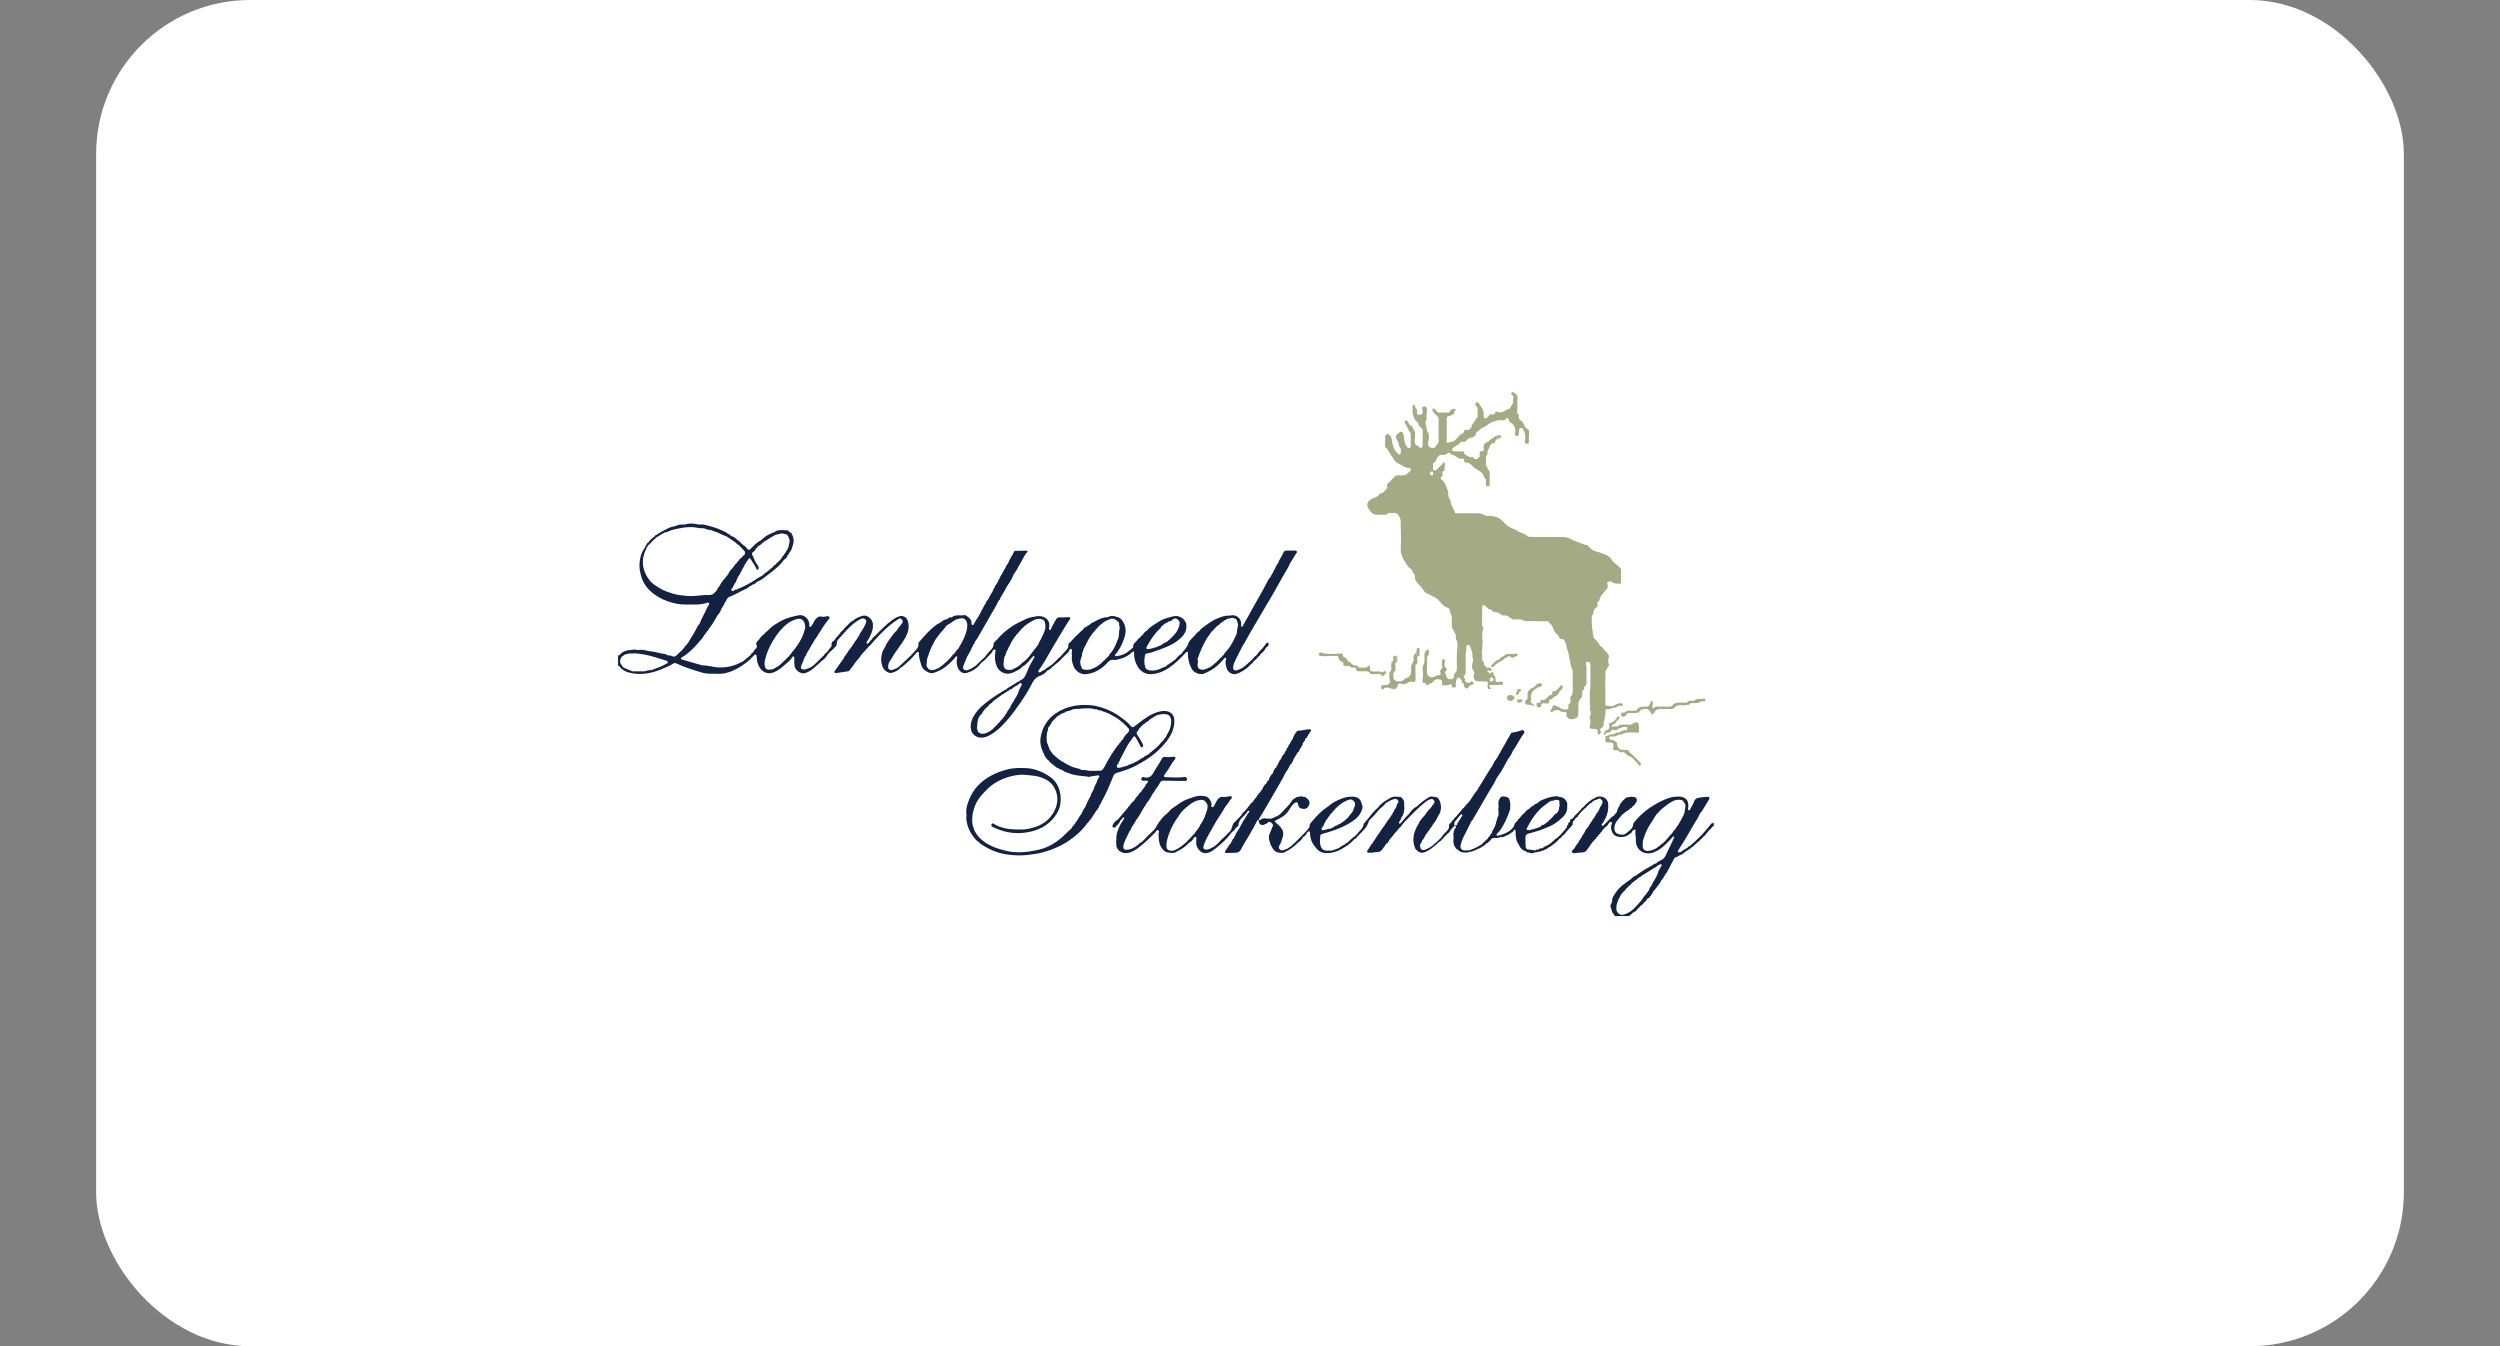 <?xml version="1.0" encoding="UTF-8"?>
<svg xmlns="http://www.w3.org/2000/svg" viewBox="0 0 368.5 198.43">
  <rect x="0" y="0" width="368.5" height="198.43" fill="#808080" stroke="none"/>
  <defs>
    <style>
      .cls-1 {
        fill: #122240;
      }

      .cls-2 {
        fill: #fff;
      }

      .cls-3 {
        fill: #a4ab84;
      }
    </style>
  </defs>
  <g id="Achtergrond">
    <rect class="cls-2" x="14.17" width="340.16" height="198.43" rx="22.7" ry="22.7"/>
  </g>
  <g id="Opmaak">
    <g>
      <g>
        <path class="cls-1" d="M164.63,113.92c.94-.29,1.88-.57,2.76-1.04,1.41-.74,2.73-1.59,3.82-2.76,1.08-1.15,1.97-2.37,1.88-4.08-.03-.65-.54-1.12-1.09-1.21-.68-.11-1.32.07-1.96.35-1.07.46-1.93,1.21-2.84,1.9-.21.16-.35.14-.5-.05-.42-.52-.96-.92-1.49-1.31-.73-.55-1.54-.98-2.41-1.29-.72-.26-1.46-.45-2.22-.5-1.75-.12-3.41.2-4.91,1.18-1.24.81-1.95,1.98-2.25,3.4-.17.84-.02,1.64.34,2.39.2.45.4.93.84,1.23.13.16.25.35.46.44.02.04.05.08.07.11v-.02c.06.04.12.07.18.11.02.02.04.03.06.05,0,.03.01.04.03.04.02.07.07.11.14.1.01.02.02.03.05.03.1.18.3.21.47.27.13.14.31.2.49.23.01.02.03.03.05.03.3.25.66.35,1.02.48.81.31,1.68.36,2.53.45.16.02.33.1.5.04.36-.14.75-.09,1.12-.2.09-.03.18,0,.23.08.05.07.06.16,0,.22-.24.24-.26.58-.42.87-.14.25-.3.53-.34.82-.02.05-.05.11-.07.16-.23.32-.37.68-.49,1.05-.06.09-.12.17-.18.26h.01c-.05.1-.09.21-.14.33-.01.12-.03.23-.04.36.05.15-.02.14-.09.13.07.01.14.02.09-.13.02-.12.03-.23.04-.36-.12.09-.13.23-.16.36-.04.03-.06.07-.04.12h-.01c-.1.06-.14.16-.14.3l-.03.06c-.26.3-.42.65-.57,1.02-.01.02-.03.04-.04.06-.25.25-.39.58-.57.89.01.01.03.02.04.03.03.05.06.1.08.15-.02-.05-.05-.1-.08-.15-.01-.01-.03-.01-.04-.03-.1.09-.17.2-.23.34-.07.02-.1.07-.11.14-.02.01-.03.02-.03.04-.07.03-.1.09-.11.16-.03.04-.06.08-.09.12h0c-.15.11-.25.25-.31.43h-.01c-.08.01-.12.05-.13.13-.09.04-.16.11-.21.2-.04.02-.08.03-.11.06-.52.55-1.07,1.05-1.68,1.5-.81.59-1.71,1.02-2.67,1.23-1.63.38-3.28.57-4.96.14-.95-.23-1.84-.53-2.68-1.03-2.29-1.41-2.62-3.42-1.72-5.69.36-.9,1.01-1.57,1.67-2.25,1-1.02,2.24-1.63,3.56-1.98.71-.18,1.48-.3,2.26-.21.75.08,1.52.12,2.24.38.77.27,1.45.7,1.86,1.41.77,1.29.62,2.63-.12,3.86-.86,1.42-2.26,2.06-3.84,2.33-.63.11-1.27.07-1.91.05-.98-.03-1.9-.22-2.78-.68-.15-.08-.39-.37-.54-.07-.16.31.17.39.37.48,1.78.86,3.64,1.05,5.56.56,1.61-.41,2.88-1.27,3.73-2.71.58-.99.64-2.09.39-3.17-.23-1-.82-1.79-1.72-2.35-.41-.25-.82-.48-1.27-.65-.55-.2-1.12-.38-1.69-.42-1.04-.07-2.07-.09-3.11.19-.91.24-1.77.56-2.57,1.03-1.36.8-2.41,1.89-2.99,3.38-.29.71-.54,1.46-.4,2.25v.12c-.01.06-.03.13-.03.19,0,1.08.39,2.03,1.02,2.88.24.33.47.67.87.86,0,.02.01.03.03.03h0c.04.13.15.18.25.25,1.11.74,2.3,1.28,3.64,1.5,1.2.19,2.4.24,3.62.05.62-.1,1.23-.15,1.84-.33.93-.26,1.82-.59,2.69-1.03.81-.41,1.56-.94,2.25-1.52.55-.46,1.05-.97,1.47-1.55h0c.06-.08.13-.16.19-.24h.02v-.02c.1-.03.15-.1.16-.19.02-.02.03-.04.05-.07.39-.37.61-.87.91-1.29.01-.02.02-.04.04-.06.2-.3.49-.54.57-.92.04-.07.07-.15.11-.22.11-.06.15-.16.17-.27.02-.03.03-.06.05-.1,0-.07-.01-.14-.01-.21,0-.05,0-.09-.01-.14h0c0,.05,0,.09.01.14,0,.07.01.14.01.21.67-1.2,1.2-2.47,1.72-3.75.12-.3.29-.42.55-.5ZM163.06,112.73v-.02.02ZM164.44,113.37c-.16.05-.31.17-.46.24.15-.07.3-.18.46-.24ZM167,108.67c.16-.23.31-.12.41.05.22.39.44.77.65,1.17.07.12.09.33.29.25.21-.08.17-.32.09-.47-.21-.41-.44-.8-.69-1.19-.29-.43-.3-.43.05-.85.04-.05.09-.1.06-.18.22-.22.45-.46.66-.68.09.02.14-.02.17-.1.08-.07.16-.14.24-.22.19-.04.34-.15.44-.32.07-.04.14-.08.22-.12.04-.09.11-.12.2-.13.59-.52,1.3-.67,2.06-.6.54.04.84.49.78,1.21-.04.59-.2,1.16-.54,1.67v.02h-.02c-.12.26-.22.53-.45.72-.08.21-.24.36-.43.5-.31.42-.66.77-1.08,1.08v.02h-.03c-.06.09-.13.16-.24.18-.05.1-.14.17-.24.21-.17.21-.39.36-.63.46-.04.06-.09.08-.16.08-.21.18-.45.34-.71.45v.02h-.03c-.24.19-.51.36-.81.45,0,.08-.06.05-.1.05l-.12.12c-.01.05-.03.08-.05.09.02-.01.04-.04.05-.09-.06-.03-.11-.01-.14.05-.04.01-.08.02-.12.03-.08-.04-.14-.01-.18.05-.07.02-.15.04-.22.06-.02.06-.07.08-.13.08-.09.12-.24.09-.36.16-.02.01-.04.01-.06.02-.04.01-.08.02-.12.02-.09-.04-.15-.02-.18.07-.02-.01-.03,0-.04.01-.12,0-.25-.03-.33.11-.06-.05-.13-.02-.19,0-.09-.01-.18-.02-.27-.03,0,.05-.01.1-.01.14h0c0-.05.01-.1.01-.14-.02-.02-.05-.04-.07-.06,0-.11.01-.22.01-.33.02-.02.04-.04.06-.07.11-.02.16-.09.13-.2.06-.06.08-.14.09-.23h0c.11-.07.17-.17.17-.31.07-.06.1-.13.11-.21h0c.43-.74.76-1.54,1.24-2.26.22-.25.4-.55.58-.82ZM153.77,108c0-.17.03-.34.08-.5-.06.16-.09.33-.08.5-.2.36-.3.71-.31,1.07.01-.36.1-.71.31-1.07ZM153.92,110.93c-.07-.11-.12-.23-.15-.37.04.12.08.24.15.37.01.08.06.15.13.19-.07-.05-.12-.11-.13-.19ZM155.09,111.04h0c-.05-.15-.14-.26-.27-.36.01-.02,0-.03-.02-.03-.22-.38-.27-.82-.48-1.21-.01-.04-.02-.09-.03-.13-.03-.44-.03-.87.04-1.29.04-.22.21-.42.15-.67,0-.03,0-.06-.01-.09h.04c.17-.14.22-.36.38-.5.01-.03.03-.05.04-.08.07-.22.21-.4.4-.54.1-.16.23-.3.41-.4-.01-.02-.03-.04-.04-.05.04-.03.07-.05.11-.08.08.01.14-.03.16-.12.02,0,.03-.01.04-.03.01-.06.03-.09.07-.11-.03.02-.06.05-.07.11h.13s.05-.08.07-.12h0c.09.01.14-.03.16-.11.05-.01.11-.03.16-.04-.01-.02,0-.04.01-.05.05,0,.09,0,.14.01.09-.12.3-.07.38-.22.03-.02.06-.03.09-.05.37-.08.72-.16,1.06-.35.03,0,.06-.01.09-.01.93-.03,1.84-.2,2.77-.06.04.01.08.01.13.02v.06c.05-.01.09-.03.14-.04.06.02.12.04.19.07.04-.01.09-.02.13-.02.19.11.39.2.61.17.04.01.08.02.12.03v.07c.05-.01.09-.02.14-.02.04.03.08.07.12.1.08.01.15.03.23.04.1.1.23.14.39.14.02.02.04.05.06.07.11,0,.2.04.27.13.06-.01.11.01.13.08.13.03.24.09.34.19.13.01.24.07.32.18h.02c.06,0,.11.03.13.09.11.01.19.08.26.15.37.25.71.53,1.02.87.09.07.17.13.26.2,0,.09.04.14.13.15.01.04.02.07.03.11.05.03.11.06.16.1.09.27.01.47-.21.66-.26.23-.51.51-.64.86-.02.01-.03.02-.02.04-.14.11-.27.24-.35.42-.14.1-.24.24-.32.41-.11.04-.17.1-.17.22-.02,0-.03.02-.03.04h0c-.11.03-.18.1-.17.22-.02,0-.03.02-.03.04-.08.02-.12.08-.1.16-.16.14-.26.33-.37.52-.08.02-.12.07-.1.15-.02.01-.03.02-.03.04-.07.03-.11.07-.09.15-.24.44-.55.82-.74,1.29h0c-.09.09-.15.19-.16.32-.12.12-.22.24-.25.42h0c-.14.09-.24.24-.43.24-.44.01-.87.01-1.3.03-.47.02-.92-.2-1.38-.12-.04-.01-.08-.01-.12-.02-.18-.15-.41-.2-.63-.25-.86-.19-1.59-.62-2.32-1.07-.45-.27-.81-.65-1.21-.98-.07-.08-.11-.12-.15-.17ZM158.03,113.41h0c-.02.1-.06.13-.11.14.05-.01.09-.05.11-.14ZM159.18,113.55c.05-.01.11.01.16-.02-.05.03-.11.01-.16.02-.03.18-.15.21-.27.2.12,0,.24-.02.27-.2ZM155.96,113.17s.08.03.12.04c.02.02.04.04.07.05h0s-.04-.04-.07-.05c-.04-.01-.09-.02-.12-.04ZM159.02,114.28c.11.01.23,0,.36-.01.02-.02.05-.04.07-.04-.02,0-.05.01-.07.04-.12.01-.23.02-.36.01ZM160.73,114.28c-.2-.08-.41-.08-.61,0h-.6.6c.2-.08.41-.09.61,0h.19c.16-.08.34-.06.51-.05-.17-.01-.35-.03-.51.05h-.19ZM161.8,114.18h0c.29.07.4.2.35.39.05-.18-.06-.31-.35-.39ZM159.67,119.73c.12.01.22.04.07.17.16-.13.05-.15-.07-.17h0ZM156.75,123.37c.27-.26.54-.54.81-.8-.27.26-.54.53-.81.8-.15.39-.54.53-.84.72.3-.19.68-.35.84-.72ZM154.39,125.26s-.05.03-.07.05c-.23.08-.47.15-.7.21.24-.06.47-.13.7-.21.02-.01.05-.03.07-.05.26-.09.53-.19.8-.29.02-.02.04-.04.06-.04-.02.01-.05.02-.06.04-.26.1-.53.19-.8.29ZM156.31,124.35s.06.02.1.05c-.04-.03-.07-.05-.1-.05ZM158.17,123.25c-.06.07-.11.14-.17.2s-.13.11-.23.14c-.16.1-.32.21-.48.32.16-.1.32-.21.48-.32.09-.03.16-.08.23-.14.06-.06.11-.13.17-.2.06-.03.12-.05.17-.09-.05.04-.12.06-.17.09ZM160.86,120.41c-.07,0-.13-.01-.19,0h.19c.08-.13.16-.26.24-.39-.13.01-.14-.04-.12-.1-.01.06,0,.11.12.1h0c-.09.12-.16.25-.24.39Z"/>
        <path class="cls-1" d="M252.5,121.35c-.19-.08-.31.12-.42.26-.43.51-.84,1.04-1.3,1.51-.07.01-.12.04-.12.12-.36.35-.72.69-1.08,1.04-.1.01-.16.08-.19.17-.13.1-.27.21-.41.32-.11-.01-.17.04-.2.15-.05.03-.09.07-.14.1-.08-.02-.12.02-.14.09h0c-.11.05-.22.08-.3.18-.02-.01-.04,0-.05.02-.09.01-.17.02-.19.13-.04.04-.08.07-.13.11-.05.01-.1.02-.16.03-.11.03-.24.12-.34-.01-.07-.1.02-.21.08-.31.79-1.18,1.5-2.41,2.21-3.65.32-.55.69-1.07.94-1.66.05-.08.11-.17.16-.25.12-.04.15-.15.21-.24.33-.54.65-1.08.97-1.61.15-.25.06-.42-.24-.4-.44.03-.88.06-1.29.14-.33.06-.58.23-.69.6-.09.3-.25.57-.42.85-.09.15-.14.45-.35.39-.21-.07-.05-.34-.05-.51,0-.47,0-.91-.47-1.24-.43-.31-.89-.29-1.34-.25-1.01.05-1.89.49-2.76.96-1.29.7-2.43,1.6-3.36,2.75-.11.13-.21.27-.22.45-.02.32-.19.54-.42.73-.29.25-.55.53-.9.69-.04.01-.07.02-.11.02-.13-.01-.26-.01-.4-.02-.58-.03-.94-.36-.93-.93.01-.43.17-.82.45-1.16.23-.29.49-.57.73-.86.06-.05.13-.11.19-.16.08,0,.12-.03.14-.11.11-.08.21-.16.33-.24.07.01.12-.01.14-.09.04-.03.08-.06.13-.1.08.01.12-.03.14-.1.06-.05.13-.11.19-.16.11-.01.17-.07.2-.17.09-.08.17-.16.26-.24.08.01.11-.02.1-.1.02-.04.03-.07.05-.11.06-.08.13-.15.18-.23.21-.32.06-.7-.31-.77-.22-.04-.46-.08-.68.01-.09-.02-.17-.01-.26.03-.25,0-.4.18-.55.35-.02.02-.05.04-.07.06-.08.01-.11.07-.12.14l-.07.07c-.07.01-.11.05-.11.13-.01.02-.02.04-.03.05-.12.08-.2.19-.22.35-.02.04-.03.08-.05.12-.24.27-.31.64-.43.97,0,.01.01.02.02.02.02.03.04.05.07.08.06.05.13.1.17.11-.04-.01-.11-.06-.17-.11-.03-.03-.05-.05-.07-.08-.01,0-.02,0-.02-.02-.15.17-.3.35-.45.51-.15.03-.24.15-.35.25-.37.37-.72.73-1.08,1.1-.07.07-.15.17-.25.08-.11-.09-.07-.21.02-.3.17-.13.21-.34.32-.51.44-.72.6-1.5.56-2.33-.06-1.09-1.25-1.44-1.99-.94-.04.03-.08.06-.11.09-.09.01-.17.02-.22.11-.03.02-.07.04-.1.05-.08-.01-.12.02-.14.1-.04.03-.09.07-.13.1-.07-.01-.12.02-.14.1-.36.25-.64.59-.94.9-.13.04-.21.12-.25.25-.17.17-.37.33-.49.53-.1.03-.17.1-.2.2-.3.14-.35.53-.64.66-.32-.01-.22.25-.29.42.04-.02.07-.05.1-.08-.03.03-.06.06-.1.08-.02.03-.05.05-.07.08-.17.01-.21.11-.17.26-.02.04-.03.08-.05.12-.17.07-.18.2-.14.36-.01.02-.03.04-.04.06-.13,0-.2.06-.18.2-.44.51-.89,1.03-1.43,1.45-.1-.04-.14-.01-.14.1-.37.35-.76.66-1.21.91-.09-.04-.14-.02-.15.08-.04.02-.07.04-.11.05-.09-.05-.14-.01-.15.09-.13.06-.25.13-.39.19-.16-.07-.29-.03-.36.13-.02.01-.04.02-.06.02-.15-.01-.31-.04-.42.1-.07.01-.13.02-.2.03-.34-.11-.69-.11-1.03-.16-.07-.07-.14-.15-.21-.22-.05-.51-.06-1.02-.05-1.54.01-.31.12-.5.42-.56.5-.1.97-.3,1.45-.42.61-.16,1.18-.46,1.76-.69.56-.23,1.05-.62,1.53-1.01.61-.51,1.08-1.09.99-1.96-.01-.07.01-.15.02-.23.03-.37-.42-1.04-1.01-1.08-.07-.01-.13-.01-.2-.02.04.09.12.08.19.09l.02.02-.02-.02c-.07-.01-.15,0-.19-.09-.01-.02-.02-.02-.03-.02-.08-.07-.18-.08-.29-.08-.73,0-1.43.23-2.09.51-.21.09-.48.18-.63.4-.02,0-.04.01-.05.03-.07,0-.12.03-.15.1-.02,0-.04.01-.05.03-.18.07-.37.13-.48.31-.02.01-.04.03-.06.04-.17.05-.33.13-.42.3-.04.03-.08.07-.12.1-.33.12-.53.4-.75.64-.09.04-.15.11-.19.2-.1.03-.17.09-.21.19-.11.13-.22.26-.33.4-.11.06-.2.15-.24.29-.07.09-.15.17-.22.26-.3.17-.26.53-.44.76-.55.73-1.38,1.01-2.23,1.26-.1.03-.2-.02-.24-.12-.04-.1.03-.17.1-.22.11-.07.19-.18.29-.29.73-.94,1.18-2.02,1.57-3.13.05-.13.09-.27.04-.43.04-.23.04-.48,0-.71-.04-.35-.12-.68-.5-.82-.03-.01-.06-.01-.09-.02-.32-.06-.66-.15-.88.16-.23.34-.33.73-.23,1.15,0,.06,0,.13-.01.19-.05.24-.05.5.01.74,0,.15-.01.3-.01.45.01.12.02.24.03.36.04.02.07.05.1.08-.03-.03-.06-.07-.1-.08-.01-.12-.02-.24-.03-.36-.25.54-.32,1.13-.54,1.68-.14.34-.39.62-.47.99-.01.02-.03.04-.04.06-.14.07-.2.2-.23.35-.02.01-.04.03-.04.05-.13.05-.2.15-.23.29-.02.01-.03.02-.04.04-.32.3-.63.59-.95.89-.02,0-.04.01-.05.03-.54.36-1.12.61-1.72.82-.03.01-.07.01-.1.02-.22-.06-.44.02-.66,0-.38-.04-.61-.37-.53-.74.13-.58.36-1.12.64-1.65.31-.57.57-1.15.86-1.73.03-.06.07-.12.1-.19.14-.08.19-.23.27-.37.85-1.46,1.7-2.9,2.54-4.36.3-.51.66-.98.86-1.55.04-.06.07-.12.11-.18-.01-.04-.01-.07.01-.1-.02.03-.02.06-.01.1.07-.02.1-.07.1-.15.08-.07.14-.14.17-.25.51-.65.84-1.4,1.24-2.11.02-.01.03-.02.03-.05.32-.46.65-.9.82-1.44.01-.02.03-.04.04-.05.08-.01.12-.06.11-.14.02-.03.03-.06.05-.1.02-.01.04-.02.05-.03.47-.72.84-1.51,1.37-2.19.07-.09.06-.24-.02-.35-.09-.11-.21-.13-.34-.08-.39.15-.79.23-1.19.31-.03.01-.07.01-.1.02-.22-.05-.27.13-.36.26-.29.5-.57,1.01-.86,1.52-.37.65-.73,1.29-1.1,1.95-.01.02-.02.04-.03.06-.31.36-.53.77-.71,1.21-.01.02-.02.03-.04.05.01.03.01.06.02.08h0s-.01-.06-.02-.08c-.03.03-.07.05-.09.09-.39.62-.8,1.23-1.16,1.87-.26.49-.63.92-.86,1.43-.01.02-.03.04-.04.06-.45.49-.75,1.08-1.13,1.62-.05.06-.1.12-.15.18-.07.02-.12.06-.13.14-.11.06-.2.15-.25.27-.11.13-.23.26-.35.4-.12.06-.2.14-.23.27-.01.02-.03.03-.04.05-.1.03-.15.11-.17.21-.13.12-.27.23-.37.4-.1.04-.15.11-.17.21-.08.08-.15.17-.23.25-.12.06-.22.14-.24.29-.02.01-.03.02-.03.04-.13.09-.25.19-.3.37l-.11.11c-.19.09-.29.25-.26.46.04.3-.1.51-.29.71-.29.31-.61.57-.82.95-.17.17-.35.35-.51.52-.1.04-.17.1-.21.2-.04.03-.08.06-.11.09-.08,0-.12.04-.13.11-.16.13-.32.27-.48.41-.07.04-.16.03-.19.13h0c-.16.09-.33.18-.5.26-.71.36-1.05.15-1.02-.6.01-.05.02-.09.04-.14.12-.14.24-.29.25-.48h-.07c-.08.02-.13.05-.18.1.04-.04.1-.08.18-.1h.07c.23-.23.37-.53.51-.81.06-.08.12-.16.18-.25.08-.02.11-.07.1-.15.03-.05.06-.09.09-.14.07-.01.11-.05.1-.13.01-.02.03-.04.04-.06.12-.05.15-.15.17-.27.03-.04.06-.08.1-.13.1-.03.16-.1.15-.21.01-.02.03-.04.04-.06.08-.01.11-.06.09-.14.01-.02.03-.04.04-.06.08-.01.11-.06.1-.13.03-.04.07-.09.1-.13.08-.01.11-.05.09-.13.01-.02.03-.04.04-.06.08-.02.1-.06.08-.14.1-.17.24-.31.27-.51.08-.05.1-.13.12-.21.02-.02.06-.03.07-.06.38-.7.41-1.43.08-2.15-.09-.2-.21-.43-.49-.47-.09-.06-.18-.07-.29-.05-.34-.07-.66-.11-.93.17h-.02v.02c-.14.05-.29.11-.39.24-.48.27-.85.69-1.27,1.03-.52.23-.82.68-1.15,1.12-.48.41-.82.94-1.27,1.38-.23-.03-.18-.16-.1-.31.1-.17.26-.33.26-.55.01-.02.02-.04.03-.06.25-.26.34-.6.41-.94,0-.04-.01-.09-.01-.13.01-.07.02-.14.04-.21.06-.06.06-.12,0-.18-.01-.18-.02-.37-.03-.55.01-.04.01-.09.02-.13.02-.36-.2-.59-.43-.81-.08-.08-.17-.15-.3-.07-.21-.06-.43-.04-.65-.04-.05-.08-.09-.06-.13.01-.4,0-.69.25-1.01.45-.52.3-1,.64-1.35,1.14-.22.18-.43.38-.61.6-.24.3-.54.55-.72.9h0c-.12.06-.2.14-.24.26-.03.04-.07.08-.1.13-.1.07-.19.15-.22.27-.01.02-.03.04-.04.06-.11.04-.18.14-.19.25-.05.3-.19.53-.36.76-.14.08-.24.2-.32.35-.09.03-.15.09-.16.19-.12.12-.24.25-.37.38-.45.3-.8.7-1.21,1.04-.02.01-.04.03-.07.04-.1,0-.16.07-.2.15h0s-.04.03-.06.04c-.29.14-.59.26-.81.5-.02.01-.04.02-.06.04-.33.12-.65.23-.99.36-.03.01-.07.01-.1.02-.23,0-.47.01-.7.01-.43,0-.73-.19-.89-.59-.21-.56-.13-1.13-.06-1.69.01-.11.13-.13.22-.17.29-.13.6-.16.9-.26,1.45-.47,2.87-1,4.08-1.98.5-.41.8-.91.98-1.52.09-.33-.07-.56-.15-.84-.16-.55-.5-.84-1.08-.9-.7-.07-1.35.08-2,.35-.61.25-1.2.54-1.7.99-.14.1-.27.2-.42.31-.94.63-1.65,1.49-2.36,2.34-.03.03-.05.08-.05.12.04.31-.13.52-.31.74-.19.21-.4.42-.59.63-.6.64-1.23,1.25-1.88,1.84-.06,0-.11.01-.13.08-.13.09-.27.18-.41.27-.19.07-.39.15-.59.22-.22.08-.4-.01-.54-.17-.13-.15-.14-.36-.04-.5.24-.32.3-.7.44-1.05.19-.46.23-.96-.04-1.38-.22-.36-.53-.66-.87-.93-.27-.22-.26-.27.05-.42.73-.34,1.4-.73,1.84-1.45.24-.38.46-.8.86-1.07.3-.19.45-.12.5.22.06.41.21.56.61.63.45.08.69-.01.9-.35.32-.53.19-.95-.39-1.31-.03-.1-.1-.11-.19-.08-.07-.01-.13-.02-.2-.03-.21-.06-.44-.08-.65.01-.05,0-.09.01-.14.01-.09-.03-.16-.01-.2.08h0c-.3.17-.63.33-.76.68-.03.04-.07.09-.1.13-.07.02-.11.05-.1.13-.05.07-.11.13-.16.2-.43.45-.86.9-1.28,1.34-.04.03-.08.07-.12.1-.11,0-.17.06-.21.16-.02.01-.04.03-.06.04-.15-.01-.29.06-.41.14-.3.19-.62.24-.97.22-.38-.03-.77-.16-1.11.16-.05.05-.15.07-.21.02-.08-.08-.02-.17.02-.24.13-.21.27-.41.4-.62.84-1.43,1.68-2.85,2.5-4.3.33-.58.69-1.15.95-1.77.01-.02.02-.03.04-.05.27-.33.46-.71.65-1.09l.09-.12c.24-.22.36-.52.46-.82.18-.3.36-.6.54-.9.24-.08.27-.33.36-.51.13-.29.41-.49.41-.84.02-.04.04-.08.06-.12.09-.01.12-.06.09-.14.01-.02.03-.04.04-.06.14-.04.17-.14.16-.29.04-.06.08-.12.12-.18.16-.01.16-.16.22-.25.13-.21.26-.44.41-.65.07-.1.19-.18.11-.32s-.21-.1-.34-.08c-.34.04-.67.07-.99.15-.25.07-.58-.05-.76.17-.25.32-.48.66-.58,1.07-.02.04-.04.07-.06.11-.11.06-.17.15-.15.29-.01.02-.02.04-.04.06-.14.04-.18.14-.16.27-.01.02-.02.04-.03.06-.18.07-.22.23-.23.41.08-.05.13-.11.16-.17-.04.07-.09.13-.16.17-.01.02-.02.04-.04.06-.18.07-.2.24-.23.41-.01.02-.02.04-.04.06-.09.01-.13.05-.1.14-.06.11-.11.21-.17.33h0c-.23.22-.42.47-.47.79h-.01c-.23.13-.26.38-.36.58l.03.03-.03-.03c-.09.08-.17.17-.15.31-.01.02-.02.04-.03.06-.14.04-.13.14-.13.25h-.01c-.27.21-.43.5-.5.84-.01.02-.02.04-.03.06-.29.25-.49.56-.58.95-.03.04-.06.09-.09.13-.16.06-.23.18-.23.35-.01.02-.03.04-.04.05-.3.19-.45.49-.58.8-.14.2-.29.41-.43.61-.13.01-.19.07-.15.21-.01.02-.03.04-.04.06-.13,0-.18.08-.18.2-.06.08-.11.16-.17.24-.07.02-.1.07-.11.14-.02.01-.03.02-.03.05-.11.06-.2.15-.23.3-.06.06-.11.12-.17.19-.16.11-.31.22-.38.42-.14.13-.26.29-.37.46-.07.02-.11.07-.11.14-.07.09-.15.17-.22.26-.24.18-.44.41-.58.68-.14.15-.29.3-.44.45-.19.19-.39.39-.58.59-.36.37-.25.98-.66,1.32-.03.04-.07.08-.1.12-.15.11-.31.23-.41.41-.02.02-.04.04-.07.07-.42.35-.79.73-1.15,1.14-.17.14-.35.3-.53.44-.35.15-.64.4-1.03.45-.48.07-.66-.11-.53-.57.31-1.06.95-1.95,1.45-2.9.52-1,1.23-1.88,1.76-2.88.02-.01.03-.02.03-.04.33-.3.48-.72.77-1.04.08-.08.2-.16.12-.32-.08-.13-.21-.12-.34-.09-.38.07-.75.13-1.13.08-.11-.01-.18.06-.27.1-.43.23-.55.69-.78,1.07-.09.14-.13.4-.35.35-.2-.05-.12-.29-.11-.44.02-.41-.46-1.11-.89-1.16-.04-.01-.09-.01-.13-.02-.93-.21-1.75.17-2.59.47-.66.23-1.21.67-1.78,1.06-.32.22-.69.42-.9.78-.1.07-.2.14-.25.27-.02.01-.04.02-.06.04-.12.01-.18.12-.26.19-.63.56-1.05,1.29-1.48,2.01-.1.1-.19.21-.3.32-.53.5-1.07,1-1.56,1.55-.02,0-.04.01-.05.03-.24.12-.46.29-.63.51-.02,0-.04.01-.05.03-.07,0-.13.02-.15.1-.02,0-.04.01-.05.04-.05.02-.1.04-.14.07-.38.24-.78.42-1.24.43-.4.01-.53-.17-.48-.56.04-.31.17-.57.27-.85.02-.03.04-.07.05-.1-.01-.03-.02-.07-.03-.1h0s.02.07.03.1c.2-.42.41-.84.61-1.25.01-.02.03-.04.04-.06.12-.05.16-.15.15-.27.08-.15.17-.31.25-.46.07-.02.1-.07.1-.14.14-.21.3-.42.38-.65.4-.48.69-1.02.99-1.57.09-.16.19-.32.29-.48.07-.04.13-.1.13-.19l.21-.34c.35-.41.61-.88.86-1.35.02-.01.03-.02.03-.05.16-.15.29-.35.37-.56.02-.01.03-.03.03-.05.08-.02.11-.07.1-.15.02-.01.03-.02.03-.05.24-.21.36-.5.52-.77.12-.2.26-.29.52-.29,1.04.03,2.09.03,3.13.04.16,0,.34-.01.32-.24-.02-.21-.12-.37-.38-.33-.92.14-1.83.04-2.75.02-.29-.01-.35-.12-.19-.36.13-.2.29-.4.43-.6.36-.52.62-1.09,1.03-1.57.09-.1.2-.2.14-.35-.07-.16-.25-.13-.39-.12-.32.04-.62.07-.94.04-.5-.05-.56,0-.78.47-.03.07-.08.13-.12.2-.24.46-.57.86-.81,1.31-.34.66-.72,1.28-1.66.97-.19-.06-.29.1-.31.27-.02.21.11.27.3.27.14,0,.3-.01.44-.02.09,0,.19.01.23.1.05.1-.03.17-.09.23-.16.16-.3.34-.36.56h0s-.03.03-.04.05c-.1.04-.15.11-.16.22-.01.02-.02.04-.04.05-.07.02-.1.07-.1.14-.02.01-.03.02-.03.05-.09.04-.15.12-.17.22-.02.01-.03.02-.03.04-.16.11-.3.24-.37.43-.02.01-.03.03-.03.05-.2.24-.45.46-.58.75-.02.01-.03.02-.03.04-.16.15-.36.29-.47.49-.12.09-.18.22-.26.35-.09.04-.16.1-.18.2-.05.06-.1.13-.15.19-.07.02-.1.07-.1.14-.48.46-.82,1.03-1.31,1.48-.3.18-.54.42-.68.74-.05.11-.1.25.01.34s.3.09.38-.01c.25-.32.62-.54.72-.97.04-.04.07-.08.11-.12.13-.01.19-.08.16-.21.01-.02.03-.03.04-.05.09.01.15-.13.24-.05.08.08,0,.17-.04.23-.29.43-.56.87-.75,1.33-.19.46-.35.94-.35,1.45,0,.05.01.09.01.14-.04.3-.04.59-.01.89h0c-.03.37.35.91.68,1.01.39.23.82.23,1.23.12.57-.16,1.06-.49,1.52-.85.81-.64,1.56-1.36,2.29-2.11.13-.14.24-.46.46-.35.2.1.05.41.05.62,0,.72.06,1.44.49,2.06.3.43.71.65,1.24.65.13.02.26.03.4-.01.08.06.18.03.25-.01.74-.39,1.5-.75,2.05-1.42.02,0,.04-.01.05-.03.31-.13.5-.39.68-.65.07-.1.12-.27.29-.22.16.05.13.21.12.35-.01.16-.04.34-.03.5.02.41.13.77.43,1.08.02.02.04.04.06.06.33.41.95.52,1.49.27.34-.15.64-.37.93-.6.82-.67,1.63-1.35,2.24-2.24.09-.09.18-.17.27-.26.18-.09.3-.23.37-.42.02-.01.04-.03.04-.05.18-.14.42-.29.42-.51,0-.31.14-.54.29-.78.19-.2.38-.4.57-.6.09-.01.13-.05.1-.14.01-.02.02-.04.04-.05.14-.04.24-.12.22-.29.01-.02.02-.04.04-.05.03-.01.06-.01.09-.03.07-.04.12-.17.22-.08.08.07,0,.18-.05.23-.2.2-.3.47-.46.7-.33.49-.63.99-.88,1.53-.07.12-.14.23-.22.36-.09.01-.12.06-.09.14-.03.06-.07.13-.1.19-.09,0-.13.05-.1.14-.13.26-.26.52-.4.78-.08.05-.17.09-.16.21-.09.17-.19.35-.29.53-.31.33-.49.73-.76,1.09-.16.21-.04.32.21.31.44-.02.88-.04,1.31-.04.4,0,.64-.21.81-.54.06-.11.1-.22.16-.33.75-1.24,1.5-2.5,2.17-3.8.04-.08.07-.18.18-.16.12.02.08.14.09.22.05.42.37.62.76.48.18-.07.38-.14.52-.3.16-.17.33-.17.51-.03.19.15.4.35.25.59-.17.29-.22.61-.38.9-.2.38-.23.77-.11,1.17.08.27.15.57.29.82.26.48.55.96,1.2.97.13.05.26.05.41.01.1.08.19,0,.27-.04.76-.35,1.44-.82,2.02-1.42.25-.26.65-.43.74-.84.26-.1.45-.29.56-.55.04-.06.08-.12.12-.17.1-.03.14-.2.27-.13.13.07.1.21.11.33.04.69.23,1.32.69,1.86.02.02.03.04.05.06.38.57.88.91,1.59.95.95.05,1.78-.26,2.57-.74.58-.35,1.15-.72,1.58-1.26.02-.01.03-.03.05-.04.18-.02.27-.19.38-.31.63-.73,1.48-1.3,1.75-2.31.03-.1.1-.2.18-.27.46-.43.87-.9,1.26-1.38.31-.38.75-.59,1.02-1,.04-.04.08-.07.13-.11.38-.22.76-.44,1.19-.55.21-.05.38.01.5.16.1.12.14.3.04.4-.21.22-.21.53-.34.78-.01.02-.03.04-.04.06-.15.1-.19.25-.22.42-.02.02-.03.03-.04.05-.13.05-.15.16-.16.29-.01.02-.02.04-.03.06-.07.02-.1.07-.1.14-.01.02-.02.03-.04.05-.07.02-.09.08-.09.15-.19.26-.39.53-.59.79-.01.08-.05.13-.11.16.01.02,0,.04-.02.04,0,.08-.04.13-.11.17v.02h-.02c0,.09-.04.14-.11.17v.02h-.02c0,.09-.04.14-.11.16-.37.53-.72,1.07-1.09,1.6-.01.08-.05.13-.12.17-.02.1-.07.18-.15.23-.01.07-.05.13-.11.16-.08.2-.22.36-.37.51-.04.14-.11.27-.23.36v.03h-.03c-.01.18-.17.26-.25.4-.13.22-.08.35.17.37.5.04.98-.12,1.47-.13.21,0,.39-.18.52-.35.21-.29.43-.57.63-.86.02-.02.03-.04.05-.06,0-.06.01-.11.02-.17-.01.05-.02.11-.02.17.02.01.04.01.07.02.02-.03.05-.06.07-.09.02-.11.07-.19.17-.24v-.02h.02c0-.05.01-.09.01-.14.14-.08.16-.27.32-.34.03-.1.1-.16.19-.21.01-.08.05-.13.12-.16.01-.03.02-.07.03-.1.04,0,.06-.02.06-.06.11-.07.18-.17.24-.29.11-.05.18-.13.22-.25.04-.02.08-.05.12-.07.05-.1.06-.23.2-.25.04-.09.11-.16.2-.21.34-.5.76-.94,1.18-1.36.72-.74,1.47-1.48,2.27-2.14.2-.17.44-.32.65-.47h0c.29-.11.61-.27.82.07.21.35-.09.57-.29.79-.01.09-.05.16-.13.2-.09.18-.24.31-.4.44-.04.1-.09.19-.19.24-.17.23-.3.52-.54.7,0,.06-.03.09-.09.09-.02.11-.08.18-.18.22-.01.06-.04.09-.09.11,0,.08-.04.13-.1.16v.02h-.02c0,.09-.04.14-.11.17v.02h-.02c-.04.18-.11.34-.24.46.01.05-.01.09-.06.1-.2.48-.45.94-.53,1.47-.11.63-.04,1.24.2,1.83.05.13.12.26.27.32.01.07.05.1.11.11h0c.02.09.08.13.18.12.32.22.63.16.96.03.65-.27,1.18-.73,1.7-1.19.14-.12.24-.3.45-.35.01-.04.03-.06.08-.06.09-.13.19-.25.34-.34.29-.39.63-.71,1-1.02-.01-.06.02-.11.08-.13.03-.23.3-.3.36-.51.06-.03.11-.07.17-.1,0-.1.07-.16.14-.21h0c.06.05.12.1.17.15.01.05.01.09.02.14-.01.03-.03.05-.04.08h0c-.1.04-.09.18-.2.2,0,.02-.01.04-.02.05.01.05.02.09.04.14h-.07s-.03.08-.04.12c.03.06.02.1-.03.14.02.07.01.13-.03.19.04.41.05.8,0,1.21.04.18.08.37.11.55.07.03.12.09.12.17h0c.05.01.06.04.05.08.06.05.09.11.08.19.01-.02.03-.02.05-.02.06.12.18.16.3.21h0s.07.08.11.13h.03s.02-.01.02-.01c.01.02.01.05.02.07.06.02.11.04.17.06.03.08.07.12.16.07.09.01.18.02.26.03v.07c.09-.01.18-.03.27-.04h.13c.07.02.13.03.2.05.01-.02.03-.05.04-.07-.04-.03-.09-.05-.13-.04.04,0,.08.02.13.04.03-.01.06-.01.09-.02.61-.06,1.14-.35,1.68-.59.09-.04.16-.12.27-.12h.01s.02-.01.02-.01c.08-.15.22-.22.38-.25.07-.17.29-.2.36-.38h0c.27,0,.32-.33.54-.39.05-.07.1-.14.14-.21.05-.02.09-.04.1-.09.02-.01.04-.02.06-.02.34-.1.69.04,1.02-.12.04-.01.08-.01.12-.02.08.04.13.01.18-.05.03-.01.06-.01.08-.02,0,.02,0,.04.01.06.07-.01.13-.02.2-.03.3-.13.58-.27.88-.41.05-.09.12-.14.22-.15.03-.08.09-.11.18-.11.06-.07.13-.14.19-.2.03-.06.05-.13.08-.19.02-.01.04-.02.05-.03.12.06.27.1.2.31.03.11.03.22-.01.34.06.12-.02.29.08.41-.01.05-.02.09-.03.14.02.04.04.08.06.12-.01.05-.02.09-.03.14.03.02.06.03.08.05-.01.03-.02.06-.03.1.02,0,.04,0,.05.01-.02.08,0,.14.08.18.02.1.05.2.14.27,0,.04,0,.09.01.13.03.01.05.02.08.03.05-.02.09-.02.12,0-.03-.02-.07-.01-.12,0,.02.03.03.07.05.1.05.11.1.21.15.33.04.01.08.02.11.03.01.02.02.03.04.04-.01.02-.02.05-.03.07.22.16.44.35.72.4.01.02,0,.04-.01.05.05.01.09.03.14.04.03.09.08.12.17.08.1.04.21.04.33.03v.07h.54s.03-.05.04-.08c-.1-.04-.19-.06-.3-.06.09,0,.19.02.3.06.05-.01.1-.01.15-.02.77-.1,1.5-.33,2.12-.82.02,0,.03-.01.04-.03h.13s.05-.04.07-.06c.02-.05.04-.09.06-.14h.13s.02-.07.03-.11c.02,0,.03-.01.04-.03.26-.03.35-.35.6-.4.02-.04.04-.09.06-.13.21-.1.26-.4.53-.45.11-.18.24-.34.44-.44.25-.3.5-.6.75-.9-.01-.05-.01-.09.01-.12-.02.03-.02.06-.01.12.09-.01.13-.06.12-.15.02,0,.03-.01.02-.03.11-.03.18-.09.19-.21h-.01s.02,0,.02,0h0c.31-.14.13-.47.25-.68.2-.12.27-.35.41-.52h0c.08.01.13-.03.15-.11.02,0,.03-.01.03-.03.12-.01.15-.09.14-.2.02-.01.02-.02.02-.04-.01-.05-.02-.1-.01-.14-.01.04,0,.08.01.14.12-.06.22-.14.26-.29.25-.25.51-.52.76-.77.05-.02.09-.03.14-.05.03-.06.06-.12.09-.19h0c.07-.01.09-.11.18-.09.04-.15.19-.19.27-.32.2-.07.37-.2.5-.38.1-.05.2-.11.31-.16.26-.01.47-.23.74-.23.01.02.03.02.05.02.02.04.04.09.05.13h.02c.32.19.24.45.13.7-.07.17-.19.33-.3.48-.04.11-.08.22-.12.35-.07.12-.15.25-.22.38-.05.04-.1.07-.15.11-.01.04-.01.08-.02.12-.03.02-.06.04-.08.06-.02.19-.18.31-.24.47-.07.03-.1.07-.1.15-.02.01-.04.02-.04.05-.12.05-.16.16-.17.29-.02.01-.03.03-.03.05-.09.05-.15.11-.16.22-.02.01-.03.03-.03.05-.07.03-.1.07-.11.15-.02.01-.03.02-.03.04-.07.03-.1.08-.1.16l-.09.18c-.3.26-.48.61-.64.97-.02.01-.03.02-.03.05-.07.03-.1.08-.1.15-.02.01-.03.03-.03.05-.11.06-.15.17-.17.29-.04.05-.08.1-.11.15-.06.04-.09.1-.09.18-.02.01-.03.02-.03.05-.16.13-.25.3-.3.49-.02.01-.03.02-.03.05-.12.04-.14.16-.21.24-.19.22-.25.53-.51.7-.13.09-.21.21-.15.38.07.17.23.17.4.15.34-.04.67-.1,1-.1s.58-.09.76-.34c.29-.39.55-.78.82-1.17.25-.25.5-.52.7-.81.07-.01.11-.05.11-.13.08-.09.15-.18.23-.26.1-.02.16-.09.16-.2.01-.02.03-.04.04-.06.12-.06.21-.15.24-.29.14-.12.25-.26.36-.42.21-.13.41-.27.51-.52.05-.07.11-.13.16-.2.11-.03.19-.2.33-.09.1.08.02.21,0,.32-.01.09-.04.17-.06.26-.08.51.17,1.18.55,1.41.56.34,1.52.29,2.04-.13.17-.14.43-.21.49-.48.01-.02.02-.04.04-.05.03-.02.06-.03.08-.05.08-.08.15-.23.3-.16.14.06.07.21.07.33,0,.23-.03.47.05.69,0,.22.01.45.01.67.04,1.15.92,1.92,2.03,1.81.45-.05.84-.23,1.22-.45.84-.47,1.45-1.19,2.1-1.86.07-.07.12-.26.27-.15.1.08-.01.2-.06.31-.24.51-.46,1.04-.73,1.54-.33.59-.43,1.34-1.16,1.63-.01,0,0,.02-.01.03.18-.05.37-.09.54-.14-.18.05-.37.09-.54.14-.02,0-.04.02-.05.04-.19.05-.38.11-.5.3-.06.04-.12.07-.18.11-.21.02-.36.17-.53.27-.67.39-1.36.76-1.99,1.23-.02,0-.04.01-.05.03-.11.01-.16.09-.21.17-.02,0-.04.01-.05.03-.32.12-.62.29-.82.57-.02,0-.04.01-.05.04-.84.56-1.67,1.13-2.23,2-.23.37-.55.72-.49,1.21,0,.03-.01.07-.01.1-.09.25-.32.49-.21.77.08.22.14.44.2.66.07.24.29.42.42.63.05.08.32.04.48.04.43,0,.85-.01,1.27-.01h.41c.01-.22.33-.17.36-.39h0c.12-.08.24-.17.37-.25h0c.16-.02.27-.09.32-.26.23-.24.48-.48.71-.72.17-.07.31-.19.37-.37l.06-.06c.16-.09.3-.2.36-.39.03-.04.06-.08.09-.11.05-.03.1-.07.16-.1.12-.02.19-.08.18-.2.01-.02.02-.04.03-.06.11-.02.17-.09.17-.2.1-.17.3-.29.3-.52h0c.08-.01.12-.06.14-.14.08-.05.15-.12.16-.22h.03v-.03c.11-.05.18-.12.19-.23.06-.08.11-.15.17-.23.1-.02.15-.08.14-.18h.02v-.03c.16-.13.25-.32.32-.51.21-.22.39-.48.51-.76.07-.04.11-.09.09-.18.12-.11.26-.21.27-.4.09-.04.13-.1.13-.2.12-.12.19-.26.22-.44.08-.05.14-.11.14-.22.21-.41.44-.8.65-1.21.21-.07.44-.12.6-.3.2-.01.35-.17.53-.21.01-.05.04-.08.09-.07.33-.3.7-.52,1.06-.75.11-.12.25-.22.41-.3.16-.19.38-.35.57-.51l.02.02-.02-.02c.03-.11.11-.16.22-.18.02-.07.06-.11.14-.12.08-.14.18-.26.35-.33.16-.24.38-.44.6-.61,0-.09.04-.14.12-.17,0-.06.02-.09.08-.09.16-.21.32-.45.55-.6.03-.1.09-.17.18-.21.02-.16.16-.17.27-.21-.06-.21.08-.44-.11-.52ZM178.17,119.34h0c.06-.19.09-.38.1-.55-.01.18-.04.36-.1.55ZM176.35,123.37h0s.04,0,.06.01c-.01,0-.04,0-.06-.01ZM180.88,117.69c-.09.04-.18.1-.27.1-.02.07-.06.13-.1.2.03-.07.08-.13.1-.2.09.01.18-.06.27-.1ZM173.2,119.35c-.08.01-.16-.02-.22-.15h0c.06.13.14.16.22.15ZM165.28,125.2h0c-.01-.36.07-.67.24-.96-.17.29-.24.6-.24.96ZM165.44,121.93c0-.06-.03-.11-.08-.14.05.03.07.07.08.14ZM165.97,119.87c.05.01.11-.02.16-.04-.05.01-.11.05-.16.04h0ZM165.18,121.76c.06-.01.11-.01.14,0-.03,0-.08-.01-.14,0-.15.25-.29.53-.39.8.1-.27.23-.54.39-.8ZM170.35,122.21s.01.06.02.09h0s-.01-.06-.02-.09ZM170.59,122.17s.06,0,.1.03c-.04-.02-.07-.03-.1-.03ZM173.05,125.37s-.01.05-.03.06c.02-.01.02-.04.03-.06-.67.1-1.07-.07-1.11-.53-.03-.33,0-.66.08-1,.3-1.14.77-2.19,1.43-3.16h.02v-.03c.02-.12.04-.24.1-.35-.06.1-.08.22-.1.35.16-.17.29-.37.39-.58.1-.12.19-.24.3-.38,0-.05.02-.08.07-.08.13-.13.26-.26.39-.41.08,0,.11-.07.15-.11.53-.44,1.03-.91,1.72-1.09.85-.22,1.08-.14,1.5.64v.48c-.21.84-.5,1.65-1,2.36-.07.1-.15.19-.15.33-.02,0-.03.02-.03.04-.08.02-.11.08-.11.16-.12.17-.25.34-.38.51l.02.02h-.02c-.09.04-.15.11-.16.22-.33.35-.65.7-.98,1.05-.61.63-1.29,1.19-2.12,1.55ZM176.08,123.35c-.18.15-.35.34-.49.52.14-.18.3-.37.49-.52.09-.09.15-.2.21-.32-.06.11-.12.22-.21.32.09.01.18.02.27.03h0c-.09-.01-.18-.02-.27-.03ZM183.77,121.38c-.06-.09-.17-.12-.27-.15h0c.1.02.21.05.27.15ZM188.24,115.5s.03.06.05.08h0s-.03-.05-.05-.08ZM189.08,111.38s.04-.07.05-.11c-.01.04-.03.08-.05.11-.04.06-.07.11-.08.18,0,.05,0,.09-.01.13.01-.04.01-.09.01-.13.01-.07.05-.12.08-.18ZM188.61,112.26s.04.06.04.07c0-.02-.02-.04-.04-.07h0ZM188.47,112.5c.01.08.02.16-.04.2.05-.04.05-.12.04-.2h0ZM188,113.27s-.01.03-.02.05c.01-.02.02-.03.02-.05ZM186.24,116.18s0-.04-.01-.05h0s.01.03.01.05ZM184.17,119.07c-.01-.12.09-.18.14-.26v-.17.17h0c-.06.08-.16.14-.14.26-.02.07-.06.13-.1.19.04-.06.07-.12.1-.19ZM187.48,120.95s-.01-.02-.01-.03c.01.01.01.02.01.03ZM185.91,121.01c.05-.08.1-.16.2-.18-.1.03-.15.1-.2.18-.09.02-.16.04-.22.06.06-.02.13-.04.22-.06ZM187.45,121.42c.01-.07.03-.11.07-.12-.03.02-.06.06-.07.12h0ZM206.17,118.21c.03.06.03.12.06.18-.03-.06-.03-.12-.06-.18-.01-.03-.03-.05-.06-.07h0s.05.04.06.07ZM196.27,119.87c.69-.88,1.48-1.62,2.56-1.99.18-.06.4-.07.56.09.07-.01.11.02.13.09.27.24.29.64.04,1.06.01.06,0,.1-.05.14.02.08-.02.14-.08.19-.03.2-.15.36-.31.49-.01.08-.05.14-.13.16,0,.05-.03.09-.08.1-.16.24-.33.49-.6.62-.02.07-.06.11-.13.12.01.02.01.05.02.07-.07.02-.14.05-.21.07-.06.11-.14.18-.27.19-.07.06-.14.12-.21.18-.09.03-.17.05-.26.08v.02h-.03c-.09.12-.22.16-.37.18-.05.02-.09.04-.14.07-.05.04-.1.08-.14.12-.13.07-.25.14-.39.21h0s-.04.01-.06.01c.02.03.03.04.04.03-.01,0-.02,0-.04-.03-.04.01-.09.02-.13.03-.27-.08-.48.19-.74.14-.06.04-.12.06-.19.04-.11.08-.18.06-.23-.07-.1-.2.04-.31.16-.41,0-.08.03-.14.1-.18.17-.42.37-.84.69-1.17.02-.12.1-.2.19-.27,0-.06.02-.1.08-.12.02-.05.04-.09.06-.14h0c.06-.06.12-.11.18-.15ZM192.85,122.47h0c.08.02.13.05.17.1-.04-.05-.1-.08-.17-.1ZM204.86,117.97c.23-.12.5-.19.78-.2.02-.01.03-.02.04-.02-.01,0-.02,0-.04.02-.29.01-.55.08-.78.2ZM206.09,118.44c-.02.11-.06.21-.11.32.06-.1.09-.21.11-.32ZM205.65,122.17s-.04.09-.07.13h0c-.1.06-.2.12-.3.18.1-.06.19-.12.3-.18.03-.05.05-.09.07-.13.14-.09.25-.19.36-.32-.09.11-.21.22-.36.32ZM211.95,118.05c-.03-.05-.06-.09-.11-.13-.06-.03-.12-.07-.18-.1.06.04.11.08.18.1.05.04.09.08.11.13ZM210.51,117.88s.08-.08.12-.1c-.04.03-.08.06-.12.1ZM209.36,125.47c-.03.05-.05.04-.06-.02-.05-.06-.1-.12-.15-.18-.11-.1-.19-.2-.22-.32.03.11.11.21.22.32.05.06.1.12.15.18.01.06.03.07.06.02.14.02.27.03.4.01-.12.02-.25.02-.4-.01ZM219.94,113.57c.01-.05.02-.1.02-.15,0,.05-.01.1-.02.15ZM217.25,119.41s-.07.06-.14.07c-.04.1-.09.2-.13.31.04-.1.09-.2.13-.31.07-.01.11-.04.14-.07ZM216.62,118.51c.12,0,.26-.06.38-.15-.11.08-.25.15-.38.15h0ZM215.29,123.56s-.06-.02-.07-.04c.02.02.04.03.07.04ZM216.22,121.21h0c-.06.22-.18.42-.31.62.11-.2.24-.4.31-.62ZM215.32,123.74c.02-.05.05-.11.07-.16h0c-.01.05-.04.11-.07.16ZM216.07,122.29c-.07-.02-.12-.04-.16-.07.04.03.09.05.16.07.08-.18.15-.37.24-.54-.09.17-.16.36-.24.54ZM214.29,121.18s-.02.04-.02.07c0-.02.01-.05.02-.07ZM214.02,121.77c.06-.12.14-.24.22-.36.01-.02.01-.05.01-.08,0,.03,0,.05-.01.08-.08.11-.16.23-.22.36ZM214.38,121.62c-.01-.07-.02-.13-.03-.2.02-.09.08-.17.05-.26.32-.39.63-.76.96-1.15.13-.16.24-.33.38-.49-.13.16-.24.34-.38.49.23.03.23.14.13.32-.06.1-.2.15-.18.31-.07.09-.13.19-.2.29-.11.02-.14.09-.12.19-.02.04-.04.08-.05.12h0c-.11.06-.16.15-.15.27-.02.04-.04.08-.06.12h0c-.12.06-.23.06-.34,0ZM214.22,122.64h0c.2-.15.27-.21.24-.3.03.09-.03.15-.24.3ZM220.63,123.38c-.09-.01-.17-.05-.24-.13-.19-.09-.23-.17-.14-.26-.09.09-.05.17.14.26.07.08.16.12.24.13ZM221.07,122.17c.06-.09.12-.18.19-.27-.04-.11-.06-.21-.04-.29-.03.07-.01.17.04.29-.07.09-.13.18-.19.27ZM222.01,117.59c.14.08.2.22.26.37-.06-.14-.12-.29-.26-.37-.07-.02-.13-.03-.2-.05h0c.06.02.13.03.2.05ZM220.62,121.02c-.01.06-.01.13-.01.2.02.05.04.1.05.14-.01-.04-.02-.09-.05-.14,0-.07,0-.14.01-.2ZM223.07,122.36h0s.03-.01.04-.02c-.01.01-.03.02-.04.02ZM225.19,122.51c-.11.02-.21.05-.14.24h0c-.07-.18.03-.22.14-.24ZM226.3,122.45c.12-.03.24-.06.36-.1.01-.05.03-.09.06-.1-.03.01-.05.05-.06.1-.12.04-.24.07-.36.1ZM227.62,121.99s.01-.04.02-.05c-.01.01-.02.03-.02.05h0ZM227.75,121.84s.06,0,.09,0c-.03,0-.06-.01-.09,0ZM227.87,121.84s.04-.06.07-.07c-.03.01-.05.04-.07.07h0ZM228.28,121.69c.03-.06.07-.11.11-.14-.05.04-.08.09-.11.14h0ZM228.88,121.36s.02-.04.03-.06c-.01.01-.02.03-.03.06h0ZM229.22,121.16c0-.07.03-.11.06-.12-.04.01-.06.05-.06.12h0ZM230.84,118.96c0-.12-.02-.24-.04-.37-.12-.11-.22-.25-.32-.39.09.14.19.27.32.39.02.13.04.24.04.37ZM229.86,118.06h0s-.02.04,0,.06c-.06.15.03.31.02.47.07.24-.16.46-.06.7l-.06.06c-.01.23-.22.37-.32.56-.17-.03-.23.11-.31.2-.21.24-.43.5-.67.72-.08.07-.23.09-.23.25h.12s-.02.07-.05.09c.03-.02.04-.05.05-.09h-.12s-.03.04-.05.06c-.12,0-.21.03-.24.16-.06.04-.12.08-.19.12-.09-.01-.13.02-.14.11.05.01.09,0,.11-.02-.02.03-.06.03-.11.02-.02.07-.08.06-.13.07h0c-.14-.07-.23-.01-.26.13-.02.07-.09.06-.14.08.01.04-.01.06-.05.05-.31.2-.68.21-1.01.38-.19-.06-.35.13-.54.09-.08.05-.17.06-.26.01-.19.02-.25-.06-.17-.23.61-1.21,1.33-2.33,2.39-3.23.3-.24.62-.44.91-.68.07-.06.14-.11.24-.08.01-.03.02-.05.02-.08h0s.03,0,.05-.01c.02.02.04.04.06.05.05-.07.13-.07.2-.09h0v.09c.05-.04.14-.03.13-.13.06-.02.12-.05.18-.07.02-.04.04-.06.06-.07-.02.01-.05.03-.06.07.12.06.24.06.37.01-.02-.03-.03-.06-.05-.09-.05-.04-.12-.07-.19-.08.07.01.13.04.19.08.02.03.03.06.05.09.08.03.18.09.27.15ZM225.26,119.56s-.02.05-.01.07c-.01-.02,0-.04.01-.07.02-.05.06-.11.05-.16h0c.01.05-.03.11-.05.16ZM224.71,124.88c-.13-.07-.2-.2-.31-.31.1.09.17.22.31.31ZM246.14,123.15c0,.05-.03.09-.09.09-.03.1-.08.19-.18.24v.02h-.02c-.32.4-.64.76-1.08,1.02-.03.07-.09.13-.17.15-.5.47-1.09.72-1.76.77-.17.01-.29-.12-.45-.13h0c-.06-.14-.24-.2-.24-.39,0-.38-.06-.77.06-1.13.24-.78.54-1.54.99-2.23.33-.51.65-1.03.98-1.55v-.02c.14-.04.19-.15.27-.24.37-.42.79-.77,1.25-1.09.03-.08.09-.12.17-.14.64-.45,1.29-.82,2.13-.55-.13-.13-.27-.2-.43-.22.15.02.3.09.43.22.11.14.22.29.34.44-.02.06-.01.11.06.14.01.04.02.08.03.12h0c.01.39-.09.77-.14,1.15-.04.06-.07.13-.06.2h0c-.34.6-.61,1.22-1.01,1.78-.04.05-.08.1-.12.14l-.02.02c-.07.18-.15.37-.35.45-.02.03-.04.06-.06.09-.13.23-.29.47-.52.63ZM247.27,122.42c.05-.02.09-.04.13-.07-.04.03-.08.05-.13.07-.17.08-.32.19-.45.33.13-.13.27-.24.45-.33ZM242.01,120.26c.01-.06.04-.11.07-.15.04-.04.08-.07.13-.1.21-.21.45-.41.69-.59-.24.18-.47.38-.69.59-.05.03-.09.06-.13.1-.03.04-.06.08-.07.15-.22.16-.43.35-.62.55.18-.2.39-.4.62-.55ZM237.83,121.76c.05-.13.09-.27.14-.41-.06-.02-.12-.04-.19-.06.06.02.12.04.19.06-.05.14-.1.27-.14.41ZM233.27,125.61c-.07-.12-.11-.19-.1-.25-.01.06.03.14.1.25h0ZM235.69,122.97c0-.15-.04-.19-.08-.19.04,0,.08.04.08.19h0ZM237.49,120.99c.05-.04.09-.08.13-.12.01-.05.04-.11.07-.14-.03.04-.06.09-.07.14-.04.04-.08.08-.13.12ZM239.35,134.81c-.51.18-1.06-.23-1.09-.78-.02-.42.02-.82.22-1.2.01-.03.02-.06.03-.08-.01-.14.05-.24.17-.32-.01-.06.01-.11.06-.15.17-.51.56-.84.92-1.2h.01c.05-.16.16-.25.31-.32.01-.09.07-.14.16-.16-.01-.03-.02-.05-.02-.08.05-.02.11-.04.16-.05.3-.41.72-.66,1.13-.95-.01-.09.09-.1.12-.15.09.02.14-.01.16-.1.04,0,.08-.01.12-.01.11-.18.33-.25.5-.37.52-.34,1.06-.66,1.59-.99.09.03.14-.01.16-.1.08-.05.16-.1.25-.15.06-.18.3-.13.4-.27.18.03.35.07.15.3-.08.09-.07.23-.18.3-.01.03-.03.06-.04.08-.01.14-.13.22-.2.34,0,.04-.01.09-.01.13-.14.46-.37.88-.61,1.28-.14.23-.3.47-.38.73h-.02v.03h0c-.18.17-.3.39-.35.63-.01.01-.01.03-.02.04,0,.01,0,.02.01.02h0l-.05.05c-.09.01-.13.07-.11.16-.02.01-.03.02-.02.04h0c-.08.02-.12.07-.11.16-.04,0-.08,0-.13.01v.13s-.03.02-.03.04c-.3.24-.45.6-.69.89-.5.58-.97,1.17-1.6,1.62-.31.21-.65.34-.98.46ZM245.05,127.23h0c.11-.08.25-.14.25-.27-.01.13-.14.2-.25.27Z"/>
        <polygon class="cls-1" points="224.81 125.71 224.81 125.71 224.79 125.7 224.81 125.71"/>
        <path class="cls-1" d="M144.35,97.98c.13-.05.22-.14.27-.26.02-.01.03-.03.05-.04.47-.31.81-.75,1.2-1.15.18-.18.4-.36.47-.64.02-.01.03-.03.04-.05.1-.01.15-.19.29-.09.11.08.07.19.05.31-.13.78-.08,1.56.26,2.28.36.72,1.19,1.1,1.93.92.22-.05.46-.14.65-.24.4-.2.84-.37,1.11-.74.02-.01.04-.03.05-.04.08.01.12-.02.14-.09.02-.01.04-.03.06-.04.09.02.11-.06.16-.09.41-.34.72-.76,1.08-1.15.07-.08.14-.23.26-.15.14.09.02.21-.04.32-.38.65-.74,1.3-1.01,2.01-.2.54-.43,1.04-1.02,1.25-.03.01-.05.06-.08.1.15-.03.3-.07.45-.1.23-.18.4-.41.53-.66-.13.24-.3.48-.53.66-.15.03-.3.07-.45.1-.04.03-.09.05-.13.08-.24.06-.44.22-.64.36-.45.27-.92.5-1.31.85h0c-.08.03-.17.05-.24.1-.81.51-1.64,1.02-2.39,1.61-.62.49-1.24.99-1.71,1.65-.53.74-.91,1.55-.72,2.51.11.62.72,1.12,1.35,1.16.85.05,1.51-.37,2.15-.82.82-.59,1.49-1.35,2.14-2.13.57-.67,1.08-1.41,1.59-2.13.62-.89,1.2-1.78,1.68-2.75.26-.53.55-.99,1.15-1.23.42-.17.87-.38,1.14-.79h.01c.29-.14.55-.27.74-.54.06-.05.13-.11.19-.16.07,0,.12-.03.13-.11.06-.06.13-.11.19-.17.56-.33.91-.87,1.37-1.28.23-.21.5-.41.63-.72.05-.11.12-.27.29-.24.18.04.06.23.13.35-.04.18-.06.36,0,.54,0,.06-.01.13-.01.19-.09.53.07,1,.25,1.49.25.68,1.1,1.23,1.76,1.16,1.13-.1,2.07-.61,2.89-1.35.42-.38.7-.97,1.43-.74.03.01.07,0,.1-.01.91-.19,1.77-.47,2.45-1.16.06-.06.13-.14.23-.08.08.05.06.13.06.21-.04.64.11,1.23.41,1.8.46.9,1.25,1.41,2.26,1.31.95-.09,1.79-.45,2.57-1,.88-.62,1.65-1.36,2.37-2.17.06-.07.12-.15.22-.12.13.04.1.15.1.25-.01.8.17,1.56.56,2.27.35.64,1.29.93,1.87.68,1.03-.43,1.91-1.04,2.63-1.89.1-.12.2-.23.32-.35.05-.05.12-.11.2-.07.09.05.08.13.05.2-.18.45-.06.88.07,1.31.16.57.76.99,1.33.89.21-.04.43-.14.62-.23.57-.29,1.1-.63,1.52-1.12l.07-.07c.19-.11.35-.26.46-.47.24-.21.49-.42.68-.68.14-.08.26-.16.29-.35.02-.02.04-.04.05-.06.33-.23.59-.52.76-.88.04-.04.07-.08.11-.12.17-.08.29-.21.31-.41.01-.11-.03-.2-.14-.23-.11-.04-.2-.03-.21.11-.02.03-.04.05-.07.08-.08.01-.11.06-.1.13-.03.04-.07.08-.1.13-.07.02-.1.07-.1.14-.1.11-.19.23-.3.35-.07.01-.11.05-.12.12-.15.1-.26.24-.36.41-.07.01-.11.06-.11.14-.07.09-.15.18-.22.26-.19.11-.36.26-.47.47-.2.19-.4.38-.6.57-.07,0-.12.03-.13.11-.16.14-.32.27-.48.42-.07,0-.12.04-.14.11-.08.06-.17.12-.25.18-.25.11-.5.25-.76.32-.44.1-.64-.11-.57-.55.07-.41.25-.76.42-1.13.33-.67.67-1.33,1.02-2.01.02-.03.03-.06.05-.09.05-.06.1-.11.14-.18.55-.97,1.07-1.95,1.65-2.89.55-.9,1.05-1.82,1.6-2.72.89-1.46,1.7-2.95,2.54-4.43.34-.59.72-1.16.98-1.79.05-.08.1-.17.16-.25.23-.39.48-.77.71-1.16.05-.09.18-.16.12-.3-.07-.14-.21-.15-.35-.15-.32,0-.63.04-.94.01-.39-.04-.64.06-.77.45-.16.48-.56.84-.67,1.33-.02.04-.05.09-.07.13-.07.03-.11.07-.09.15.04-.02.08-.05.12-.07.06-.01.09-.04.1-.08s.01-.08.02-.13c.22-.37.45-.72.66-1.09.02-.12.1-.2.2-.26.01-.19.08-.27.18-.32-.1.04-.17.12-.18.32-.1.06-.18.14-.2.26-.22.37-.45.72-.66,1.09,0,.04,0,.09-.02.13-.01.04-.04.07-.1.08-.04.02-.08.05-.12.07-.01.02-.02.04-.03.06-.15.1-.21.24-.24.42-.04.08-.07.16-.11.23-.09.08-.16.17-.15.31-.01.02-.02.04-.03.06-.08.02-.11.06-.09.14-.02.03-.04.07-.06.1-.07.03-.1.09-.09.16-.02.01-.03.03-.03.06-.07.02-.1.07-.09.15h0s-.04.07-.06.1c-.2.22-.37.48-.5.75-.61,1.25-1.34,2.42-2.01,3.65-.52.95-1.06,1.89-1.58,2.84-.04.07-.06.16-.15.14-.11-.02-.12-.12-.12-.2,0-.07,0-.13.01-.2.03-.6-.38-1.12-.96-1.27-.31-.08-.58.04-.87.03-.58-.03-1.1.2-1.62.4-.64.23-1.21.63-1.76,1.04-.33.24-.71.43-.92.81h-.01c-.3.17-.49.44-.7.68-.34.38-.78.68-.94,1.17-.14.45-.42.78-.71,1.12-.07.08-.18.14-.18.26-.05.05-.1.11-.15.16-.36.21-.61.54-.89.84-.02.01-.03.03-.05.04-.3.21-.59.43-.9.63-.14.1-.33.15-.41.34-.04.02-.08.04-.12.06-.16-.02-.27.08-.4.14-.57.27-1.15.49-1.81.39-.32-.05-.64-.14-.74-.49-.17-.59-.16-1.19-.01-1.79.03-.12.1-.19.23-.21.68-.11,1.32-.37,1.98-.61.91-.34,1.8-.68,2.57-1.28.72-.57,1.36-1.17,1.31-2.26-.05-.97-1.14-1.53-1.83-1.36-.77.18-1.56.36-2.25.81-.61.41-1.27.73-1.75,1.32-.02.01-.04.02-.04.04-.23.11-.4.29-.52.51-.18.15-.36.33-.51.52-.19.1-.32.29-.45.45-.2.25-.56.42-.49.85.01.07-.09.18-.16.24-.23.2-.48.4-.73.59-.45.34-1,.45-1.53.57-.1.02-.2.01-.26-.1-.05-.1.02-.17.09-.23.1-.09.18-.19.26-.31.52-.7.85-1.5,1.09-2.32.21-.75.15-1.5-.29-2.16-.16-.25-.37-.51-.66-.6-.49-.16-1-.36-1.52-.05-.06.04-.15.03-.23.03-.62.02-1.15.32-1.68.6-.09.02-.17.06-.23.13-.22.06-.41.18-.56.36-.06.04-.13.07-.19.11-.11.01-.17.07-.21.16-.02.01-.04.02-.05.04-.29.07-.47.27-.63.5-.04.03-.07.06-.11.09-.07.01-.12.05-.14.12-.55.49-1.07,1.02-1.55,1.58-.2.07-.29.24-.27.45.01.26-.1.47-.27.65-.3.32-.57.64-.86.97-.54.41-.93.99-1.49,1.37-.07-.01-.12.02-.14.1-.02.01-.04.03-.06.04-.08-.02-.12.01-.14.09-.02.01-.04.03-.06.04-.08-.02-.12.02-.14.09-.02.01-.04.03-.06.04-.07-.01-.12.02-.13.1-.07.05-.14.1-.2.14-.18.03-.31.18-.47.25-.12.05-.27.2-.39.05-.09-.12.03-.25.11-.36.67-.9,1.18-1.9,1.75-2.86.9-1.51,1.77-3.03,2.73-4.51.05-.08.14-.16.08-.26s-.17-.1-.27-.09c-.45.02-.9.05-1.34.03-.25-.01-.42.2-.54.41-.2.36-.38.73-.59,1.09-.07.12-.04.42-.27.34-.18-.06-.1-.31-.08-.46.16-1.25-1-1.71-1.89-1.54-.52.1-1.05.17-1.55.41-.69.32-1.38.64-2.02,1.06-.84.55-1.59,1.2-2.24,1.97-.18.21-.5.37-.5.69,0,.41-.23.66-.49.92-.29.29-.54.59-.77.92-.48.46-.96.92-1.43,1.37-.07,0-.12.03-.16.09-.1.03-.17.1-.24.17-.17.09-.36.18-.54.26-.25.11-.51.19-.74-.03-.22-.21-.11-.45-.02-.68.14-.36.29-.71.44-1.07.02-.04.03-.08.05-.12.35-.56.64-1.15.91-1.76.01-.02.02-.04.03-.06.14-.1.19-.25.23-.42.01-.02.02-.04.04-.05.41-.52.68-1.12,1.02-1.68.4-.66.77-1.33,1.15-2.01.39-.7.85-1.37,1.17-2.11.02-.01.03-.03.03-.05.06-.03.1-.08.1-.15.01-.02.02-.03.04-.05.11-.06.15-.17.17-.29.01-.03.03-.06.04-.1.07-.06.14-.13.14-.24.02-.04.03-.08.05-.11.06-.03.1-.08.09-.15.01-.02.02-.03.04-.05.07-.02.1-.07.1-.15.02-.01.03-.03.03-.05.11-.12.16-.27.23-.42.07-.06.1-.14.11-.23.41-.62.85-1.21,1.1-1.91.02-.03.03-.06.05-.1.07-.06.13-.14.15-.24.01-.02.02-.04.04-.05.06-.19.14-.37.23-.54-.09.17-.17.36-.23.54.25-.31.43-.65.58-1.02.02-.01.03-.03.03-.05.11-.06.14-.17.17-.29.02-.01.03-.02.03-.05.1-.06.12-.17.18-.27.23-.41.42-.85.71-1.21.06-.07.21-.08.15-.22-.05-.1-.17-.09-.27-.09-.49.01-.99.01-1.48.02-.09,0-.19.01-.23.11-.23.58-.66,1.06-.86,1.66-.03.06-.07.12-.1.18-.07.03-.1.07-.09.15-.01.02-.02.04-.04.05-.11.06-.15.16-.15.29-.04.06-.07.12-.11.18-.07.03-.1.08-.09.15-.04.08-.08.15-.12.23-.07.03-.1.09-.09.16-.01.02-.02.04-.03.06-.18.25-.35.52-.44.81-.01.02-.02.04-.03.06-.07.02-.1.07-.09.14-.02.03-.04.06-.05.1-.08.08-.13.18-.14.31-.04.06-.08.12-.12.17-.07.03-.09.08-.09.16-.01.02-.02.04-.03.05-.1.06-.15.16-.16.29-.07.06-.11.14-.12.23-.08.11-.2.21-.18.38-.11.18-.22.38-.34.56h-.02s.01.03.01.03c-.02.04-.04.08-.06.13-.09.07-.15.17-.16.29-.03.06-.07.13-.1.19-.07.02-.1.07-.1.14-.01.02-.02.04-.04.05-.14.1-.19.25-.24.42-.13.15-.22.34-.3.52-.07.03-.09.08-.08.15-.21.32-.37.65-.52,1-.07.02-.1.07-.09.14-.08.13-.16.26-.24.4-.21.23-.34.52-.48.79-.06.11-.11.23-.25.21-.14-.02-.14-.17-.14-.27.02-.58-.39-.85-.78-1.11-.12-.08-.27-.15-.44-.05-.06,0-.12.01-.18.01-.52-.02-1.04-.08-1.5.27-.04.01-.08.02-.12.03-.15-.04-.29-.02-.38.12-.05.03-.11.07-.16.1-.02,0-.03-.01-.05-.01,0,.01-.01.03-.01.04.01-.01.02-.01.02-.02-.02.01-.03.03-.05.04h0c-.07.01-.14.02-.2.03h0s-.06.04-.1.06c-.12-.02-.2.03-.24.13-.13.04-.23.11-.31.22-.14.05-.29.11-.4.22-.04.02-.08.04-.12.06-.07-.01-.11.02-.13.09-1.01.7-1.78,1.64-2.59,2.56-.05.05-.1.14-.09.2.08.43-.17.71-.41,1.01.04,0,.08-.02.1-.04-.03.02-.06.04-.1.04-.16.18-.34.37-.5.55-.1.03-.14.1-.16.19-.06.05-.11.1-.17.15-.07.01-.11.05-.12.11-.52.49-1.04.97-1.56,1.46-.07,0-.11.02-.13.09-.02.02-.04.03-.07.05-.27.09-.52.25-.81.3-.27.04-.54-.12-.53-.39.01-.26.03-.57.16-.77.35-.51.63-1.06.99-1.56.62-.89,1.33-1.73,1.71-2.76.22-.62.23-1.25,0-1.87-.21-.56-.91-.78-1.42-.48-.07,0-.13.02-.18.07-.07-.02-.12,0-.14.07-.02.01-.04.03-.06.04-.07-.01-.11.03-.14.09-.22.11-.43.24-.6.44-.07,0-.12.03-.13.1-.09.06-.19.11-.27.18-.59.56-1.2,1.1-1.74,1.71-.22.17-.46.34-.58.61-.11.09-.23.19-.31.33-.08.02-.11.06-.09.14-.01.02-.03.03-.04.05-.11,0-.19.22-.32.07-.09-.12.02-.25.1-.36.02-.03.05-.05.06-.08.44-.73.81-1.48.76-2.36-.03-.53-.38-.97-.85-1.2-.35-.17-.61-.08-.93.02-.45.15-.87.34-1.2.67h0c-.29.1-.48.33-.68.54-.04.05-.08.1-.12.14-.12.06-.21.14-.27.26-.16.09-.23.26-.34.41-.17.13-.36.26-.46.47-.05.06-.1.13-.15.19-.07.02-.11.07-.11.14-.07.09-.15.17-.22.26-.12.05-.21.14-.23.29-.06.06-.11.13-.17.19-.25.15-.44.34-.36.67.03.11-.06.2-.12.31-.11.17-.3.31-.37.51-.08.09-.15.18-.23.26-.16.1-.32.21-.39.4-.55.52-1.05,1.08-1.63,1.57-.1.02-.17.08-.21.17-.02.01-.04.02-.05.03-.13,0-.22.09-.34.14-.24.11-.49.22-.76.21-.41-.02-.52-.22-.36-.6.18-.4.36-.79.48-1.21.02-.01.03-.03.03-.05.13-.11.19-.25.23-.42.03-.06.07-.12.1-.18.39-.66.78-1.31,1.17-1.98.02-.01.03-.03.03-.05.12-.05.13-.17.19-.26.58-.89,1.09-1.8,1.77-2.62.09-.1.2-.2.13-.36-.08-.16-.24-.14-.39-.11-.24.06-.49.1-.73.05-.55-.12-.81.23-1.08.6-.05.07-.08.16-.12.23-.09.16-.18.34-.29.5-.06.09-.12.21-.25.18-.14-.03-.11-.17-.11-.27,0-.04.01-.09.01-.13-.02-.77-.82-1.47-1.55-1.31-.87.18-1.73.36-2.52.79-.66.37-1.33.72-1.86,1.28-.13.12-.25.24-.39.37-.1.02-.16.08-.18.18-.03.03-.05.06-.08.08-.07,0-.12.04-.13.11-.35.22-.55.58-.81.89q-.45.32-.24.75c.07.15.03.27-.07.4-.13.17-.35.29-.39.53-.01.02-.03.04-.04.05-.16.1-.31.22-.37.42-.03.03-.06.06-.09.08-.1.02-.17.08-.2.18-.07.05-.13.11-.2.16-.07-.01-.12.03-.14.1-.09.07-.17.14-.26.22-.07.01-.12.04-.14.11-.06.05-.13.1-.19.15-.04.01-.09.01-.13.03-.99.56-2.06.82-3.2.81-.88-.01-1.72-.31-2.6-.31-.04,0-.08-.03-.13-.04-.92-.26-1.84-.53-2.76-.79-.1-.03-.23-.02-.25-.17-.01-.14.1-.19.2-.23.26-.12.49-.31.72-.49.64-.5,1.2-1.08,1.72-1.7.27-.33.61-.63.78-1.04.01-.02.03-.04.04-.06.09-.04.16-.1.18-.2-.02-.01-.03-.02-.05-.02-.01-.06-.04-.11-.07-.15.04.03.06.09.07.15.02.01.03.01.05.02.02-.01.03-.02.03-.05.09-.05.15-.12.15-.22.01-.02.03-.04.04-.05h0c.12-.05.18-.14.2-.26.51-.63.92-1.33,1.31-2.04.02-.01.03-.03.03-.05.27-.27.45-.6.57-.96l.03-.06c.1-.06.14-.16.15-.27.01-.02.03-.04.04-.06.14-.1.18-.25.23-.41h0s.03-.04.04-.05c.07-.02.09-.08.08-.15l.06-.12c.1-.07.14-.17.16-.29.01-.02.02-.04.04-.06.11-.06.15-.21.29-.26.65-.25,1.27-.57,1.87-.9.4-.21.85-.34,1.18-.67.02-.02.05-.03.07-.05.12,0,.21-.04.26-.15.02-.01.05-.03.07-.04.24-.05.45-.16.6-.37l.21-.12c.19-.09.41-.16.58-.3.5-.36.98-.74,1.47-1.12.61-.48,1.21-.98,1.68-1.62.06-.07.13-.14.19-.22.22-.11.35-.31.43-.54.01-.02.03-.04.04-.07.12-.08.2-.18.21-.34.02-.02.03-.05.05-.07.35-.33.39-.78.53-1.19.18-.53.06-1.02-.17-1.49-.06-.12-.12-.26-.31-.27-.02-.02-.04-.03-.06-.05-.12-.19-.3-.29-.53-.25-.3-.03-.59-.03-.88-.01-.06-.04-.12-.03-.16.03-.03.01-.07.02-.1.03-.2-.04-.35.06-.47.2-.04.02-.08.03-.12.05-.7.21-1.3.58-1.83,1.09-.04.03-.08.06-.12.1-.63.29-1.06.8-1.54,1.27-.17.16-.29.16-.45,0-.15-.15-.23-.39-.47-.46-.09-.08-.18-.15-.26-.23-.01-.07-.06-.11-.13-.11-.05-.05-.1-.1-.15-.15-.02-.1-.07-.16-.18-.16-.02-.02-.04-.03-.06-.05-.01-.08-.06-.11-.14-.1-.01-.02-.03-.03-.05-.04-.26-.3-.58-.51-.96-.63-.02-.01-.04-.02-.05-.04-.11-.18-.3-.24-.48-.31-.02-.01-.04-.02-.05-.04-.02-.09-.11-.1-.17-.13-.69-.37-1.42-.66-2.17-.86-.53-.13-1.06-.37-1.63-.29-.1-.01-.2-.01-.32-.02-.62-.15-1.24-.21-1.86,0-.19.01-.39.01-.58.02-.35-.03-.65.13-.97.24-.04.01-.07.01-.11.02-.44.07-.85.23-1.22.47-.14.04-.26.1-.38.19-.07-.01-.12.01-.15.08-.31.13-.59.32-.86.52-.14.01-.21.11-.27.22-.04.03-.08.07-.12.1-.07,0-.12.03-.14.1-.23.19-.48.38-.62.66-.23.08-.3.29-.38.49-.02.01-.03.02-.03.05-.08.02-.1.08-.12.15-.02.01-.03.03-.01.05-.01.03-.03.05-.04.08-.03.01-.03.02-.03.05-.01.03-.03.06-.04.08-.02,0-.03.02-.03.04-.46.66-.62,1.43-.67,2.21-.04.61.08,1.19.24,1.78.24.88.7,1.59,1.34,2.2.71.67,1.56,1.15,2.48,1.49.92.33,1.84.54,2.82.51,1.04-.03,2.09.12,3.1-.27.1-.04.2,0,.27.08s.03.17-.02.24c-.22.3-.37.64-.52.98-.27.6-.63,1.16-.84,1.79-.02.02-.03.04-.05.06-.32.33-.44.76-.68,1.14-.34.53-.64,1.09-.97,1.63-.01.02-.03.03-.04.05-.08.02-.11.07-.11.14-.05.06-.1.13-.15.19.01.06-.01.11-.04.15.03-.04.06-.08.04-.15-.14.07-.23.18-.27.34-.12.07-.19.18-.26.3-.24.23-.52.45-.74.69-.3.34-.49.4-.91.21-.1-.04-.19-.11-.32-.05-.06-.01-.11-.02-.17-.02-.07.01-.14.03-.22.04-.04.08-.08.11-.12.11.04,0,.07-.04.12-.11.07-.01.14-.03.22-.04-.18-.08-.36-.21-.54-.22-.63-.04-1.21-.31-1.84-.35-.63-.04-1.23-.34-1.88-.23-.16-.01-.34-.01-.5-.02-.14-.06-.29-.06-.43,0-.13.01-.27.01-.41.02-.55.06-1.06.21-1.45.64-.08.09-.14.25-.31.11v1.62c.07-.1.14-.04.18.02.46.66,1.15.9,1.88,1.04,1.66.31,3.23-.09,4.74-.76.45-.2.91-.38,1.31-.65.14-.1.32-.12.48-.04.85.39,1.71.72,2.6.99.71.21,1.42.51,2.18.52.45,0,.9,0,1.34.02,1.07.05,2.03-.32,2.93-.82.88-.49,1.68-1.08,2.34-1.84.08-.1.18-.23.34-.16.13.06.1.21.11.34.03.47.1.91.32,1.35.44.9,1.34,1.3,2.25.89.46-.2.9-.47,1.26-.81.43-.4.93-.71,1.28-1.18.09-.12.13-.37.35-.31.19.06.04.29.1.42-.02.24-.05.49.01.74-.05.74.85,1.52,1.6,1.27.57-.18,1.05-.52,1.48-.94.11-.1.22-.19.34-.3.07,0,.12-.03.13-.11.05-.04.09-.09.14-.13.09-.04.16-.1.19-.2.02-.02.04-.03.06-.05.4-.27.75-.59.98-1.04.15-.15.3-.31.45-.47.22-.12.35-.35.53-.5.23-.19.38-.44.35-.76-.01-.15.06-.27.16-.39.3-.33.59-.67.89-1.01.71-.8,1.48-1.56,2.45-2.06.22-.11.49-.15.69.04.2.18.17.41.05.64-.09.2-.18.41-.29.6-.21.42-.56.75-.7,1.21-.02.01-.03.02-.03.05-.12.09-.19.21-.23.36l-.09.12c-.16.16-.27.35-.37.55-.04.05-.08.11-.12.16.01.04-.01.08-.05.1h0c-.06.03-.1.07-.09.14-.01.02-.03.04-.04.05-.35.41-.64.84-.91,1.29-.02.01-.04.02-.04.05-.13.08-.2.2-.23.36-.02.01-.03.03-.03.05-.42.59-.84,1.18-1.24,1.77-.06.09-.22.21-.11.35.09.1.25.07.39.05.49-.07.97-.14,1.46-.22.11-.02.24-.01.31-.1.23-.39.61-.68.8-1.11.02-.01.04-.02.04-.05.35-.4.69-.78.97-1.23.29-.31.56-.62.85-.93.07-.02.11-.07.11-.14.02-.01.03-.02.03-.05.17-.09.3-.24.42-.39.8-.95,1.66-1.84,2.6-2.67.42-.37.88-.66,1.32-.98.21-.15.37-.24.58-.04s.22.4.03.65c-.25.33-.54.62-.74.99-.01.02-.03.03-.04.05-.44.38-.72.88-1.07,1.32-.26.34-.49.71-.64,1.12-.01.02-.02.04-.03.06-.31.36-.42.82-.49,1.25-.09.51-.03,1.04.16,1.55.22.57.87,1.04,1.37.91.46-.12.9-.34,1.23-.68.06-.06.13-.11.19-.17.06.02.1-.03.14-.06.71-.61,1.42-1.23,2.01-1.98.08-.1.15-.24.32-.19.15.05.1.2.1.32,0,.5.17.97.3,1.44.1.36.25.72.59.95.39.26.79.52,1.27.38,1.32-.4,2.33-1.24,3.2-2.29.06-.07.1-.21.22-.15.11.05.07.17.05.27-.12.44-.07.88.07,1.29.21.62.71,1.07,1.37.88.74-.21,1.41-.62,1.93-1.21-.07.04-.05.02-.03,0ZM190.15,82.22s-.06.01-.1.03c.04-.02.07-.03.1-.03ZM180.99,96.69c.01-.1.03-.17.14-.19.24-.01.38-.13.47-.3-.09.16-.22.29-.47.3-.11.01-.13.09-.14.19ZM181.62,95.51c-.17.23-.36.46-.62.59.26-.13.45-.36.62-.59.06,0,.13,0,.18.02-.05-.02-.12-.02-.18-.02ZM176.26,96.71s.06,0,.09-.01h0s-.06,0-.09.01ZM177.91,93.62c-.03-.08-.06-.14-.07-.19.02.05.04.11.07.19h0ZM177.44,92.68s0,.01,0,0c0,.01,0,0,0,0ZM180.69,96.04c-.01.08-.06.14-.14.16,0,.13-.18.17-.16.32h0c-.16.1-.27.25-.39.39-.1.03-.16.09-.19.19-.32.25-.54.6-.9.8-.03.09-.09.13-.18.15-.18.21-.41.35-.67.4-.03.03-.05.07-.08.1-.02-.01-.04-.03-.06-.04-.08.1-.2.13-.33.13,0,.02-.01.04,0,.06.04.01.08.02.12.02-.04,0-.08-.01-.12-.02-.04-.01-.09-.01-.13-.02-.04.02-.08.04-.12.06-.05-.02-.09-.04-.14-.06-.12.04-.23.03-.33-.07-.13,0-.22-.05-.24-.19-.2-.31-.1-.62-.04-.93v-.13h-.07v-.26s-.05-.06-.06-.09c-.02-.07-.02-.14-.03-.21.01.07.01.14.03.21.01.03.03.06.06.09.02-.04.05-.07.06-.11.27-.82.61-1.63,1.03-2.39.19-.35.37-.71.66-1,.02-.19.25-.27.27-.47h0c.06-.05.13-.09.19-.14.31-.36.6-.7,1.01-.95.09-.13.2-.23.37-.29.05-.09.13-.16.24-.18h0c.08-.13.2-.18.35-.2.13-.18.33-.21.54-.2.24-.12.5-.13.74,0,.31.05.38.29.41.54.14.3.12.59,0,.88.02.07,0,.13-.04.19.03.05.02.1-.02.14.07.38-.14.68-.27.99-.37.79-.76,1.53-1.35,2.14ZM190.27,82.62s-.01-.03-.01-.04c0,.01,0,.03.01.04.01-.02.01-.05.02-.07h0s-.02.05-.02.07l.02.02-.02-.02ZM177.56,92.44c.09-.1.13-.25.26-.33-.13.07-.17.22-.26.33-.04.01-.08.01-.11.02.03-.01.07-.01.11-.02ZM175.33,95.37c.24.31.13.61-.01.92-.07.08-.06.17-.04.25-.03-.08-.04-.17.04-.25.14-.31.25-.61.01-.92-.13-.07-.19-.2-.19-.35,0,.14.06.26.19.35ZM173.59,91.34c.25.13.33.38.29.62-.13.68-.43,1.29-.96,1.77-.02.07-.07.12-.14.14-.02.09-.09.13-.18.15-.05.12-.2.16-.23.31-.02,0-.03.01-.04.03-.12,0-.19.07-.23.17-.02,0-.03.01-.03.02-.19.05-.33.24-.55.24-.03.05-.05.09-.08.14-.02,0-.03.01-.04.03h-.13c-.05.06-.11.11-.16.17-.13.04-.25.08-.39.12-.16.09-.33.19-.53.21-.09,0-.16.1-.26.06-.04.02-.09.05-.13.07-.17-.05-.31.11-.48.08-.04,0-.09,0-.13.01-.26,0-.26-.16-.17-.34.52-.97,1.12-1.87,1.91-2.65,0-.04.02-.08.04-.11-.02.03-.03.07-.04.11.14.02.14-.07.14-.17.03-.06.11-.09.1-.17h0c.29-.12.43-.47.76-.52.04-.04.08-.08.12-.11.1.06.14.03.13-.08.02-.01.05-.03.07-.04.22,0,.44-.05.55-.27.09-.06.21-.05.27-.15.04-.01.09-.01.13-.02.11.06.31,0,.4.16ZM168.1,94.71c-.07.09-.2.15-.18.3-.13.01-.27.01-.25.2.13.06.15.12.13.19.02-.06-.01-.13-.13-.19-.02-.19.12-.2.25-.2-.02-.14.11-.19.18-.3ZM159.32,97.11c.06-.15.12-.32.17-.47-.02-.11-.02-.22.03-.34.13-.45.26-.89.55-1.27-.01-.08.02-.16.09-.21,0-.1.06-.15.13-.2,0-.11.04-.2.13-.27.04-.18.16-.33.27-.47.24-.42.57-.76.88-1.13.05-.07.14-.11.16-.2-.05,0-.09,0-.12-.02.03.01.07.02.12.02.11-.08.22-.16.27-.3.11-.03.14-.18.27-.19.03-.07.09-.12.17-.12,0-.04.03-.06.07-.06.01-.1.11-.12.18-.17.31-.24.7-.31,1.03-.51h.41c.21.12.47.17.6.42.04.01.08.02.12.02.04.08.08.16.12.24-.01.04-.02.09-.03.13.12.36.14.72,0,1.08.03.13.02.26-.02.4.06.38-.14.69-.26,1.02-.26.7-.56,1.38-1.11,1.92l-.02.02s-.01.09-.01.13c-.09.06-.16.14-.21.24.01.05,0,.09-.02.11.02-.03.03-.06.02-.11-.08.02-.12.07-.13.15l-.06.06s-.08.02-.12.03c-.01.03-.02.07-.03.1-.15.13-.32.27-.47.41-.32.33-.66.63-1.09.8-.03.03-.07.06-.1.1h0s-.09,0-.13-.01c-.14.16-.38.13-.54.26-.05-.01-.09-.02-.14-.03-.07.02-.13.03-.2.05-.13-.04-.27.02-.41-.05-.08.04-.15.03-.2-.04-.15,0-.22-.07-.23-.22-.23-.41-.32-.86-.14-1.32ZM158.41,97.55c.11,0,.19-.06.26-.14-.07.08-.16.13-.26.14ZM158.49,95.68c-.01-.05-.04-.08-.08-.09.04.01.07.04.08.09ZM158.13,95.64h0c-.03-.15,0-.35-.24-.37h0c.24.02.21.21.24.37ZM154.76,93.82c-.09.02-.19.03-.24-.11h-.12s-.05.04-.08.05c.03-.01.06-.02.08-.05h.12c.05.13.15.13.24.11ZM147.86,96.71h0s.02-.04.03-.06c-.01.02-.01.04-.03.06ZM150.7,97.68c-.35.41-.78.68-1.27.89-.07.09-.16.13-.27.11.02.01.02.02.01.04-.05-.01-.09-.02-.14-.03-.01.02-.01.04-.01.06-.04-.01-.09-.02-.13-.03-.04.02-.08.03-.12.05-.26-.1-.63,0-.73-.4-.12-.08-.12-.19-.1-.33-.03-.09-.03-.18.01-.26-.03-.11-.01-.22.03-.34-.02-.16-.01-.33.06-.48,0-.16.08-.29.18-.41,0-.09.01-.18.07-.26.03-.23.15-.42.29-.61.01-.08.03-.15.08-.21.02-.1.08-.18.15-.25.15-.46.48-.84.69-1.26.02-.03.04-.05.06-.08.11-.06.18-.14.2-.27.02-.02.04-.05.06-.07.16-.09.26-.24.37-.38.49-.64,1.1-1.15,1.8-1.54.57-.32,1.18-.62,1.86-.21l.06.06c.23.51.25,1.04.06,1.56-.13.35-.3.67-.45,1.01-.14.32-.37.58-.46.93-.02.01-.03.02-.02.04-.08.03-.11.08-.11.16-.34.43-.66.86-1,1.28-.35.49-.73.91-1.23,1.24ZM152.43,97.37c.05-.15.11-.3.19-.43-.07.13-.14.27-.19.43-.31.46-.55.96-.79,1.45.24-.49.49-.98.79-1.45ZM151.23,101.95c-.09.02-.16.02-.21,0,.05.02.12.02.21,0h0ZM150.35,100.68c.29.02.34.17.19.41-.2.34-.37.69-.48,1.08.09-.01.16-.04.2-.09-.04.05-.11.08-.2.09-.16.29-.26.61-.5.86v.02c-.06.17-.14.33-.26.45-.05.13-.12.25-.22.36-.13.27-.23.56-.45.78l-.02.02c-.33.61-.71,1.19-1.22,1.68-.04.07-.09.14-.13.21-.13,0-.2.07-.19.2-.31.21-.5.55-.81.74.01.02.01.04,0,.06-.04,0-.08.01-.13.01h0s-.04.09-.06.13c-.03.02-.05.04-.08.06-.01.06-.03.1-.06.12.04-.02.06-.06.06-.12-.04,0-.08.01-.13.01-.02.04-.05.08-.07.12-.04.01-.08.01-.13.02-.03.05-.07.07-.13.06-.09.05-.18.09-.27.14-.3.01-.61.18-.88-.09-.18-.04-.26-.16-.27-.34-.17-.27-.07-.59-.06-.88.03-.59.16-1.16.66-1.56h0c.22-.5.6-.87,1.01-1.21.06-.08.11-.16.17-.24.02,0,.03-.01.04-.03.04-.11.1-.2.17-.27-.07.07-.13.16-.17.27.12.02.15-.13.26-.14.02-.07.06-.11.13-.12.02-.05.04-.09.06-.14.03-.02.05-.04.08-.06.09.01.14-.03.15-.12.04-.03.07-.06.11-.09.04,0,.09-.01.13-.01.03-.06.07-.11.1-.17.08-.03.16-.07.23-.1.09-.08.18-.16.27-.25.02.01.04.02.07.02.03-.05.06-.09.09-.14.02,0,.03-.01.04-.02.08.01.14-.03.17-.1.05-.02.1-.03.16-.05.03-.04.05-.07.08-.11.04,0,.09-.01.13-.01.01-.03.02-.07.03-.1.02,0,.03-.01.04-.03.01-.06.04-.1.07-.11-.04.02-.06.05-.07.11h.12l.09-.12s.08-.05.13-.07c.04,0,.08-.01.13-.01.01-.03.02-.06.04-.1.05-.03.11-.07.16-.1.01-.11.1-.11.18-.14.02-.03.05-.06.08-.08-.03.02-.05.05-.08.08-.08.03-.17.03-.18.14h.12s.06-.07.1-.11c.04-.01.08-.01.12-.02.01-.03.02-.07.04-.1.05-.03.11-.06.16-.09,0-.05.02-.08.05-.1-.03.02-.04.05-.05.1.09.01.14-.03.16-.12.04-.03.07-.05.11-.08h.13s.03-.07.05-.1c.16,0,.24-.18.39-.27ZM152.2,100.08c.02.22-.1.38-.21.54.11-.16.23-.32.21-.54.13-.11.25-.25.39-.38-.13.12-.25.25-.39.38ZM153.12,99.41s-.03.08-.04.08c.02,0,.03-.05.04-.08.1-.01.18-.04.26-.1-.08.06-.16.09-.26.1ZM155.62,94.22c-.16.2-.3.43-.42.65.13-.22.25-.45.42-.65.07-.13.13-.26.2-.4-.06.13-.13.26-.2.4ZM154.97,92.85c0,.05.01.1.03.15s.05.08.08.1c-.03-.02-.06-.06-.08-.1-.02-.05-.03-.1-.03-.15ZM146.69,94.59c-.12.12-.2.26-.15.49.19.02.32-.04.44-.14-.11.1-.24.16-.44.14-.05-.22.04-.37.15-.49ZM117.02,96.14c.08.04.08.11.08.19-.01.08-.03.16-.02.24.08.01.14.04.18.08-.04-.04-.11-.07-.18-.08-.01-.07.01-.16.02-.24.01-.08,0-.15-.08-.19ZM117.01,95.83c-.14.17-.32.32-.4.53-.54.62-1.14,1.18-1.76,1.74-.03-.02-.04-.01-.03.02-.08.05-.15.1-.23.15-.08-.01-.13.02-.16.1-.06.03-.12.07-.18.1-.08-.01-.13.02-.16.1-.03.02-.07.04-.1.06-.17.03-.36.06-.53.08-.37.05-.63-.12-.72-.48-.07-.3-.06-.6.01-.9.21-1,.62-1.91,1.13-2.79.58-1.01,1.29-1.91,2.21-2.64.41-.32.88-.51,1.35-.65.63-.19,1.14.19,1.21.85.01.08.03.15.04.22,0,.04,0,.09.01.13-.24,1.26-.87,2.36-1.68,3.36ZM119.78,93.61s.01-.04.01-.06c.08-.01.12-.06.12-.13,0-.02.01-.04.01-.06,0,.02-.01.04-.01.06,0,.08-.04.12-.12.13,0,.02-.01.04-.01.06-.21.4-.35.82-.56,1.23.21-.41.35-.84.56-1.23ZM120.08,91.48c-.11.16-.17.37-.23.57.04.03.08.05.12.05-.04-.01-.08-.02-.12-.05.06-.2.13-.4.23-.57ZM103.89,92.7c-.02.15.05.22.2.23h0c-.15-.01-.22-.08-.2-.23ZM100.79,88.08c-.08.01-.15.01-.22-.01.07.02.14.02.22.01.2.01.42.02.62.03-.2-.01-.42-.03-.62-.03ZM103.28,88.07h0c0,.05,0,.1-.01.14.01-.04.01-.09.01-.14ZM103.26,88.27s-.01.05-.03.07c.01-.02.02-.05.03-.07ZM104.7,92.06c-.07,0-.12-.02-.16-.05.04.03.09.05.16.05h0ZM116.4,79.52c-.04.07-.04.14,0,.21-.03.13-.05.26-.08.4-.06.42-.17.81-.45,1.15,0,.06-.02.1-.08.13-.03.11-.08.21-.19.26h0c-.04.14-.12.24-.24.32v.03h-.02c-.18.44-.54.7-.87,1.01h-.01c-.09.17-.23.26-.39.35-.12.17-.26.32-.45.42-.03.07-.08.11-.15.12-.01.05-.05.08-.1.08-.07.12-.15.21-.3.24v.02h-.03c-.06.09-.12.16-.23.18h0c-.27.29-.58.51-.94.67v.02h-.03c-.84.56-1.68,1.09-2.62,1.48-.22.09-.45.2-.67.3h0c-.17,0-.34.03-.42.2-.02,0-.03,0-.03.02h0c-.33.03-.33-.15-.25-.39.05-.04.11-.08.16-.12.03-.11.07-.21.15-.3-.02-.14.12-.2.14-.33.04-.04.09-.09.13-.13h.01c0-.15.16-.24.14-.41.02-.04.04-.09.06-.13.02,0,.04-.01.07-.01,0-.06,0-.13.01-.19.13-.18.25-.37.39-.55,0-.06.01-.12.01-.18h0s.07-.02.11-.02h0v-.13s.03-.02.06-.01h0c-.01-.05.01-.08.05-.11.03-.09.07-.19.1-.29h0c.09-.07.17-.15.17-.29.1-.14.19-.29.23-.46h0s.05.01.07.02c-.01-.13.13-.2.14-.33h0c.13-.07.16-.2.24-.32.17-.24.22-.24.4.01.18.27.31.59.54.84.01.07.04.13.1.17-.01.08.02.13.09.17.01.03.03.06.04.09,0,.16.09.26.24.23.14-.02.12-.16.12-.27,0-.1.02-.2-.1-.26-.02-.03-.03-.06-.05-.09.01-.12-.07-.18-.16-.23-.03-.11-.09-.22-.17-.31-.13-.3-.25-.59-.39-.88-.01-.02-.02-.05-.03-.07-.19-.14.01-.3,0-.45h0c.27-.03.29-.35.49-.44h0v-.12s.05-.05.07-.08c.04,0,.08-.01.13-.01.01-.04.01-.07.02-.11.06-.07.13-.14.19-.21.06-.01.13-.01.19-.02.04-.09.1-.16.2-.19.02-.07.06-.11.13-.11.03-.04.05-.08.08-.13.04-.01.08-.01.12-.02.03-.05.06-.11.1-.16.04-.03.07-.06.11-.09h.13c.02-.06.07-.08.13-.07.13-.11.25-.23.43-.27.03-.08.09-.12.17-.12.05-.08.11-.13.21-.14.01-.02.02-.03.04-.02.23-.14.47-.3.75-.32.04-.05.08-.06.14-.03.04-.01.08-.02.13-.03.25-.13.5-.1.75.01.12-.05.22.08.34.06.2.19.31.45.36.74ZM110.61,81.46c.07-.06.15-.13.26-.12.09-.08.16-.17.24-.26-.08.09-.15.18-.24.26-.12-.01-.19.06-.26.12ZM112.41,79.98s.06-.09.1-.12c-.04.03-.07.07-.1.12-.19.06-.34.19-.46.35.12-.15.25-.29.46-.35ZM104.03,77.85h-.02s.01,0,.02,0ZM95.6,80.33h0c.24-.19.47-.42.67-.67-.26.11-.45.31-.58.54.14-.23.33-.43.58-.54.02-.02.05-.05.07-.07h0c.14-.08.25-.19.35-.33.32-.19.62-.39.94-.59.01-.04.03-.07.05-.08-.03.01-.04.04-.05.08.07.01.12-.01.15-.08.08-.04.17-.08.25-.12.36,0,.64-.24.97-.33,1.13-.29,2.25-.54,3.43-.41.4.04.78.19,1.19.12.05.03.1.04.15.02h0c.31.09.58.27.92.24.03.01.06.01.1.02h0c.2.08.41.17.62.23.55.16,1.03.5,1.58.66.13.08.25.15.39.23h0c.02.07.07.1.15.1.02.01.04.02.05.03.04-.01.07-.01.1.01-.03-.02-.06-.02-.1-.01.02.07.07.1.15.1.02.01.04.02.05.03.08.12.21.18.35.24.03.05.07.09.13.09.02.07.06.11.14.1.02.01.04.02.05.04.04.1.11.16.21.18.02.05.06.08.11.09.02.08.07.1.15.11.27.3.56.59.84.89.13.2.03.38-.05.56-.03.03-.07.06-.1.09-.08-.01-.12.03-.13.11h-.01c-.08.02-.12.06-.11.14-.03.03-.06.06-.09.09-.16.05-.27.15-.32.32.06-.02.12-.05.18-.07.07-.01.12,0,.15.03-.04-.03-.09-.05-.15-.03-.06.02-.12.05-.18.07-.08.08-.16.16-.23.24-.08.02-.1.08-.1.16-.02.01-.03.02-.03.04h0c-.14.09-.26.19-.31.36-.02.01-.03.02-.03.04.01.06-.01.11-.04.15.03-.04.04-.08.04-.15-.1.04-.16.11-.17.22-.05.06-.1.12-.16.18-.27.21-.44.51-.58.82-.02.01-.03.02-.03.05-.08.02-.11.07-.1.15-.02.01-.03.02-.03.04-.08,0-.12.05-.12.13-.11.11-.22.22-.3.38-.1.04-.17.11-.18.22-.02.01-.03.02-.02.04h0c-.21.16-.34.4-.44.64-.02.01-.03.02-.03.05h0c-.18.21-.34.44-.45.69-.02.01-.03.02-.03.04-.25.29-.48.63-.93.64-.11.01-.22.02-.33.03-.24-.05-.49-.02-.73.01-.42.04-.85.08-1.26.12-.77.07-1.54-.05-2.3-.15-.68-.09-1.29-.33-1.92-.55-.66-.23-1.21-.67-1.8-1.02-.22-.2-.45-.39-.63-.64-.85-1.14-1.2-2.36-.79-3.78.1-.35.3-.65.39-.99.01-.02.02-.04.04-.06.07-.02.1-.06.09-.14.08-.06.14-.15.17-.26ZM102.42,89.04s-.06.03-.08.04c.02-.01.05-.02.08-.04.04-.01.08-.01.12-.02-.05.01-.08.02-.12.02ZM104.35,88.73h0c.08.07.14.13.19.18-.05-.05-.11-.11-.19-.18ZM101.53,94.62c.05-.08.11-.15.16-.23-.05.08-.11.16-.16.23-.01.05-.03.1-.08.12.06-.02.07-.06.08-.12ZM100.45,95.98c0,.07-.01.13-.04.17.03-.04.04-.1.04-.17,0,0,.01-.01,0,0h0ZM100.25,96.24c-.17.14-.36.26-.47.47-.05.21-.18.37-.36.44.16-.07.3-.22.36-.44.11-.2.3-.34.47-.47ZM91.83,98.33s-.05-.05-.07-.07c0-.09-.06-.14-.11-.19-.37-.39-.26-.79-.06-1.2.06-.05.12-.11.17-.16.09.01.13-.03.15-.11.1-.06.21-.11.32-.17.89-.21,1.78-.12,2.66.03,1.12.18,2.19.6,3.28.91.13.04.26.1.27.25.01.13-.13.16-.22.22-.67.4-1.43.64-2.15.92-.04.01-.08.02-.12.02-.34-.03-.64.1-.95.17h-1.75c-.48-.19-.98-.35-1.42-.61ZM102.12,98.65s.08-.05.12-.06c-.03.01-.07.03-.12.06h0ZM117.09,97.25c0-.14-.01-.29.05-.42-.03-.04-.07-.07-.09-.11.02.04.06.08.09.11.06.01.13.01.19.02.01.04.01.08.02.12-.01-.04-.01-.08-.02-.12-.06-.01-.13-.01-.19-.02-.06.13-.05.27-.05.42,0,.24,0,.49-.01.73,0-.24,0-.49.01-.73ZM128.15,92.82s-.03.1.03.18c0,.04-.01.08-.01.12-.03,0-.07.01-.11.01.04,0,.08-.01.11-.01,0-.04.01-.08.01-.12-.05-.08-.06-.14-.03-.18ZM128.31,92.72s0-.08.01-.12c-.04-.04-.04-.07-.03-.09-.01.02-.01.05.03.09-.01.04-.01.08-.01.12ZM128.37,92.44c0-.15.01-.3.01-.45-.04-.01-.07-.03-.09-.05.02.02.05.03.09.05,0,.15-.01.31-.01.45ZM125.84,97.56s.05.02.07.02h0s-.05-.01-.07-.02ZM130.75,94.8c.1.02.14.07.15.12-.01-.05-.05-.09-.15-.12h0ZM142.61,98.78c-.12.03-.24.04-.37.03.12.02.24.01.37-.03ZM141.8,98.59c-.04-.15-.02-.3,0-.43-.03.14-.04.29,0,.43h0ZM141.06,97.1c-.01.21-.03.42-.05.63h0c.02-.21.04-.43.05-.63ZM141.51,98.07c-.06-.11-.14-.19-.24-.25.11.07.19.15.24.25ZM145.5,90.54c.02.07.11.13.21.18h0c-.11-.06-.19-.12-.21-.18ZM145.05,91.92s-.07.01-.1.02c.04-.01.07-.02.1-.02h0ZM139.61,92.01s0-.03,0-.04c0,.01-.01.03,0,.04ZM136.83,96.51s0,.06.01.1c.07-.04.09-.1.06-.18.01-.04.02-.09.03-.13h0c.06-.15.12-.32.19-.47.11-.45.42-.81.58-1.24.08-.03.1-.09.09-.17.04-.06.07-.12.11-.17.07-.02.11-.08.11-.15.16-.21.33-.44.49-.65.08-.02.11-.07.12-.15.09-.11.18-.21.29-.33-.01-.05,0-.08.02-.11-.02.02-.03.06-.02.11.08-.02.12-.07.12-.15.07-.04.12-.1.14-.18.07-.02.11-.07.12-.14.06-.03.11-.06.11-.14.08-.08.16-.17.24-.25h0c.43-.16.73-.49,1.12-.71.34-.19.69-.24,1.06-.26.33-.01.54.19.66.48.15.37.11.73.04,1.12-.18.98-.64,1.82-1.15,2.66-.03.04-.04.1-.06.15-.02,0-.03.02-.03.03-.21.2-.42.42-.55.68.13-.08.26-.16.36-.27-.1.11-.22.19-.36.27-.02.02-.04.04-.05.06-.19.12-.34.3-.46.49-.11.13-.23.26-.35.39-.08.01-.12.06-.13.14l-.86.76c-.08,0-.13.03-.15.11-.04.03-.08.06-.11.09-.08,0-.13.03-.16.11-.06.04-.11.07-.17.11-.13-.02-.22.08-.34.13-.67.27-1.12.12-1.38-.49v-.33c.06-.11.07-.23.04-.36.04-.11.06-.22.03-.34.07-.1.12-.21.12-.34.02-.05.04-.1.06-.15-.01-.06-.02-.09-.01-.12ZM136.63,96.9s-.02.06-.01.09c-.01-.03,0-.06.01-.09ZM136.54,97.7s0,.06-.02.09h0s.02-.06.02-.09ZM135.52,96.14c-.05.16-.07.33-.07.49,0-.16.03-.33.07-.49ZM135.29,95.81s-.05.02-.07.02c-.37.41-.73.81-1.12,1.2.39-.39.75-.79,1.12-1.2.02,0,.04-.01.07-.02.05-.02.1-.04.15-.03-.06-.01-.1.01-.15.03ZM135.92,98.41c.03.07.07.13.12.18-.05-.06-.09-.12-.12-.18ZM141.04,98.12c-.01-.05-.02-.1-.03-.14.01.05.02.09.03.14.01.23.13.42.27.58-.14-.16-.27-.35-.27-.58Z"/>
        <path class="cls-1" d="M226.99,121.79v.09s.06-.01.05-.05c-.01-.02-.03-.03-.05-.04Z"/>
      </g>
      <g>
        <path class="cls-3" d="M218.48,89.64c-.03.13-.03.26,0,.4-.01.55-.02,1.09-.02,1.64,0,.29-.08.58.16.82.05.05.04.15,0,.22-.16.33-.09.69-.14,1.03-.03.09-.03.17,0,.26.02.39.13.77-.02,1.15-.02.04.03.1.03.16.01.11.03.22,0,.33-.08.34-.05.66-.02,1-.03.11-.04.21-.01.33-.08.26.1.44.25.61.01.07.02.13.03.2-.01.14-.03.3.16.34.04.05.09.09.13.14.04.14.1.23.26.13h.27c.21.08.37.24.24.46-.11.2-.25-.01-.38-.06-.05-.03-.1-.04-.15.01-.06.06-.03.13.02.17.09.06.16.15.23.23.06.08.18.11.22.02.2-.43.3-.1.42.05,0,.17.04.32.2.41-.01.06,0,.11.07.13,0,.15.01.32.01.47.03.29.25.23.43.22.16-.01.34-.05.5-.01.13.03.21.12.19.27-.02.1-.09.19-.2.18-.51-.05-1.02.08-1.53.02-.11-.01-.24-.04-.3.09-.04.1.04.18.11.26.05.06.16.13.07.22-.08.08-.19.05-.29,0-.18-.1-.17-.27-.15-.44.02-.13.06-.26.05-.4-.01-.17-.08-.34-.32-.23-.04,0-.08,0-.13.01-.25-.1-.53-.03-.79-.04-.59-.02-.74-.12-.88-.69,0-.05.01-.1.01-.15.17-.3.11-.58-.08-.84-.15-.19-.17-.4-.16-.63.02-.43.31-.85.06-1.28-.01-.02,0-.04,0-.07.08-.56-.18-1.05-.36-1.56-.05-.14-.21-.15-.35-.16-.11-.01-.13.09-.15.18-.06.54-.15,1.08-.13,1.64.02.73,0,1.46,0,2.19,0,.14-.01.26-.11.37-.15.16-.31.35-.02.54.06.04.05.11.02.18-.07.17.02.25.16.35.23.15.43.33.67,0,.07-.09.23-.07.35,0,.08.06.08.15.07.24-.01.11-.08.21-.19.19-.26-.03-.38.13-.5.32-.13.19-.3.32-.52.13-.03-.04-.06-.08-.09-.11,0-.06-.02-.11-.08-.13-.01-.04-.02-.09-.03-.13.03-.22-.1-.34-.29-.42-.01-.04-.02-.08-.03-.12.08-.29-.15-.39-.3-.55s-.23-.1-.34.05c-.18.27-.27.57-.22.91.02.16.04.34-.13.45-.13-.01-.27.03-.39-.06-.02-.04-.04-.09-.07-.13-.01-.04-.01-.09-.02-.13.02-.13-.03-.27-.16-.18-.35.26-.74.12-1.12.19-.14-.04-.13-.17-.15-.29.05-.43-.05-.56-.45-.61-.49-.1-.75.19-1.01.53-.05,0-.1.01-.13.06-.1,0-.18.02-.26.08-.15.06-.24.27-.46.17-.01-.03-.02-.07-.03-.1-.06-.35-.36-.13-.52-.22,0-.24,0-.48.01-.72.08-.41.09-.81,0-1.22v-.47c.07-.13.17-.25.19-.41.15-.43.07-.87.06-1.3-.01-.34.22-.5.37-.71.07-.11.25-.06.29.09.03.24.07.51-.11.7-.14.15-.16.31-.15.49.04.69-.06,1.38-.02,2.08.03.45.57.82.98.62.27-.13.51-.31.85-.29.17.01.23-.14.17-.29-.1-.25-.07-.46.16-.62.12-.09.14-.22.1-.37-.09-.27-.01-.56-.04-.84-.01-.11.02-.2.15-.22.13-.02.22.05.25.16.03.09.03.2.01.3-.07.33-.09.6.21.85.13.1.09.3-.05.42-.15.13-.19.26-.05.43.06.08.08.18.09.29.08.43.61.64.98.42.11-.07.16-.15.15-.27-.03-.24.07-.43.23-.6.18-.2.24-.46.23-.74-.02-.76-.03-1.52,0-2.28.02-.43.15-.86.07-1.29-.03-.18-.03-.37-.15-.53-.12-.16-.07-.37-.07-.56,0-.22-.11-.38-.2-.57-.16-.35-.46-.65-.41-1.09.03-.36,0-.71.01-1.08,0-.18-.04-.36-.14-.51-.08-.11-.12-.23-.12-.38,0-.29-.17-.51-.4-.57-.56-.17-.87-.63-1.21-1.02s-.78-.57-1.21-.79c-.38-.19-.87-.36-1.04-.68-.33-.62-.94-.99-1.24-1.6-.04-.08-.08-.16-.08-.25,0-.3.05-.61-.3-.78.02-.51-.49-.65-.72-.97-.36-.48-.66-.97-.88-1.52-.11-.29-.21-.56-.19-.88.07-1.42.01-2.82-.01-4.24,0-.43-.22-.85-.58-1.15-.09-.08-.2-.09-.32-.08-.41.05-.86-.14-1.19.25-.03.04-.13.02-.19.02-.33,0-.65-.04-.98,0-.84.1-1.23-.45-1.56-1.05-.29-.53.05-1.08.59-1.32.38-.17.86-.24,1.09-.67.02-.04.08-.09.13-.09.36-.04.56-.31.79-.52.19-.17.34-.35.21-.64-.06-.13.04-.22.13-.32.36-.36.71-.71,1.06-1.08.14-.14.31-.12.47-.12.43-.01.87.09,1.26-.2.18-.13.35-.3.5-.45.16-.16.06-.49-.14-.45-.44.08-.74-.19-1.07-.37-.4-.21-.87-.35-1.13-.77-.23-.38-.47-.75-.72-1.12-.16-.23-.26-.52-.51-.7-.11-.08-.14-.19-.14-.33.01-.4.01-.78.01-1.18,0-.2.04-.4.23-.49.2-.1.32.07.46.18.22.17.26.41.3.67.09.77.3,1.52.94,2.05.07.06.14.12.24.07.09-.04.11-.13.12-.22.03-.32.13-.65-.2-.89-.02-.01-.04-.04-.03-.05.04-.55-.39-.95-.49-1.46,0-.02-.01-.04-.01-.07,0-.09.63-.65.73-.66.25-.01.39.21.44.57.08.57.12,1.16.48,1.65.1.14.21.24.39.19.17-.05.17-.22.17-.37.01-.54.01-1.08.01-1.62,0-.08,0-.17-.04-.22-.34-.41-.46-.95-.77-1.36-.07-.09-.1-.2-.09-.32.02-.2.13-.25.3-.13.1.07.2.16.24.26.11.24.23.49.54.54.01,0,.03.01.03.02.04.35.38.57.41.91.03.37-.02.73-.04,1.1-.02.37-.03.73.44.86.1.03.14.13.21.2.09.09.19.14.34.09.11-.05.17-.13.17-.26,0-.77,0-1.55.01-2.32,0-.14-.1-.21-.18-.31-.2-.2-.46-.37-.46-.7,0-.06-.05-.13-.1-.16-.39-.22-.54-.65-.66-1-.15-.45-.06-.99-.06-1.49,0-.07.08-.1.15-.1.11,0,.17.07.18.16.01.2.1.36.24.5.1.11.06.25.03.39-.06.23.03.37.25.42.3.06.56-.06.59-.29.03-.17.02-.36-.02-.54-.04-.17-.04-.36.2-.38.19-.02.39-.03.44.24.04.21.05.42.02.63-.04.31-.12.61-.04.93.01.03.02.08,0,.1-.39.49.02.97.01,1.46,0,.09,0,.19.05.25.42.5.29,1.06.18,1.6-.11.56.09.88.65.91.09,0,.23-.01.29-.07.24-.32.6-.56.59-1.04-.02-1.03,0-2.07.01-3.1,0-.18-.05-.33-.18-.45-.18-.17-.35-.35-.52-.52-.09-.09-.17-.18-.21-.31-.03-.11-.05-.23.05-.31.13-.09.2.03.29.1.23.2.39.51.76.49.42-.01.82-.01,1.24-.03.13,0,.22-.1.27-.22.11-.3.38-.27.61-.32.08-.01.16,0,.2.08.03.08-.04.12-.08.17-.03.03-.08.06-.09.1-.06.61-.57.65-1,.78-.17.06-.15.2-.15.34v2.42c0,.26.03.54-.04.8-.03.11,0,.22.1.3s.18.05.27-.02c.04-.03.1-.07.15-.07.7.01.99-.58,1.41-.98.04-.04.05-.12.09-.13.31-.1.58-.21.6-.62,0-.08.2-.07.34-.05.32.05.69-.21.74-.52.02-.16.08-.31.19-.42.27-.26.38-.65.64-.93.07-.08.05-.19.05-.3,0-.29-.01-.56,0-.85.01-.2-.03-.38-.2-.5-.13-.09-.17-.23-.12-.39.03-.1.1-.17.22-.17.17,0,.26.11.34.24.07.14.16.26.26.39.31.38.45.81.41,1.31-.01.14-.05.31.12.39.18.08.33-.01.45-.14.07-.08.15-.16.21-.25.09-.16.23-.21.4-.16.24.07.42-.01.51-.24.06-.15.14-.2.32-.13.34.15.65.11.99-.08.26-.15.53-.35.85-.41.02,0,.05-.02.06-.03.04-.39.47-.61.43-1.02-.02-.17-.04-.34.01-.5.05-.18.04-.33-.15-.43-.11-.06-.21-.17-.13-.31.09-.14.27-.16.39-.06.23.21.54.37.51.79-.04.58,0,1.17-.01,1.75-.01.27-.15.57.2.75.03.02.06.11.04.15-.13.34.06.52.31.7.2.15.35.35.43.59.09.25.21.48.48.62.21.11.31.32.27.59-.05.45-.04.91-.03,1.35,0,.19-.09.27-.26.26-.22-.01-.38-.1-.33-.36.07-.38.08-.75.01-1.13-.05-.26-.19-.48-.32-.7-.07-.13-.2-.17-.35-.14-.17.03-.18.16-.19.32-.01.19-.05.38-.05.57,0,.23-.13.27-.33.27-.21,0-.26-.13-.24-.32v-.03c.18-.68-.04-1.2-.6-1.6-.16-.11-.26-.24-.31-.46-.04-.23-.31-.31-.42-.11-.14.23-.33.23-.54.22-.2-.01-.42-.04-.6,0-.4.09-.82.21-1.15.39-.35.18-.67.54-1.04.68-.39.15-.65.4-.93.66-.05.05-.13.11-.14.18-.07.54-.5.62-.91.69-.26.05-.38.26-.55.42-.14.12-.26.23-.47.15-.12-.04-.27-.03-.35.07-.25.37-.68.5-1.02.75-.14.11-.29.22-.22.41.06.19.26.18.43.18.34,0,.67.01,1.01,0,.2,0,.36.03.34.29,0,.05.01.15.04.15.34.08.56.46.95.41.15-.02.3-.02.39.12.11.17.29.25.47.16.2-.1.41-.25.43-.52.01-.1,0-.2-.01-.31-.03-.22.04-.35.29-.32.25.03.38-.11.32-.34-.13-.56.12-.87.62-1.06.2-.07.31-.31.48-.41.38-.22.71-.56,1.21-.53.11.01.23-.02.27.12.04.13-.04.19-.15.25-.1.06-.19.14-.3.21-.11-.01-.23-.06-.29.1h0c-.06.01-.11.04-.11.09.01.31-.15.4-.43.4-.14,0-.22.11-.25.25-.05.04-.14.08-.14.12-.01.27-.23.45-.33.68-.07.23.04.52-.15.72-.02.02-.04.04-.05.06-.11.05-.15.12-.05.22,0,.36,0,.71-.01,1.08-.09.1-.07.17.06.21h0c.18.17.12.49.33.63.15.11.16.24.16.41-.01.63-.01,1.27-.01,1.9-.12.1-.26.05-.4.06-.03-.05-.07-.07-.13-.07h0c-.01-.09-.03-.18-.04-.26.01-.09.01-.17.02-.26,0-.19.11-.41-.11-.54-.05-.04-.09-.09-.14-.13,0-.09.02-.19-.05-.27-.19-.37-.44-.68-.86-.82-.15-.17-.36-.29-.57-.38-.37-.32-.61-.81-1.21-.75-.05-.07-.13-.06-.2-.06-.03-.04-.05-.09-.08-.13.01-.17.08-.37-.19-.4-.06,0-.13.01-.19.01-.13-.01-.26-.02-.41-.03h0c-.01-.08-.05-.13-.13-.14h0c-.22-.13-.46-.25-.68-.39-.04,0-.09-.01-.13-.01-.24-.02-.31-.41-.61-.31-.25.31-.59.35-.97.31-.15-.02-.32-.01-.4.17-.39.17-.3.67-.61.9-.29.1-.29.34-.25.58.03.21-.13.5.16.62.3.12.43-.17.61-.32.14-.11.25-.27.39-.41.11-.05.19-.13.21-.26.08-.09.15-.2.3-.18.19.4-.03.79.02,1.18-.02.02-.04.04-.06.06-.27.11-.36.29-.2.55.02.16-.05.26-.19.34-.13.06-.17.14-.08.27,0,.08.05.15.11.19.61.38.64,1.1.95,1.65.03.05.02.13.01.2-.05.37.04.68.23.99.12.19.16.4.18.63.02.29.27.48.34.77.03.16.2.32.22.53.02.19.21.15.36.15.99,0,1.98.01,2.96,0,.35,0,.67.05.97.23.23.14.47.18.73.17.82-.02,1.55.2,2.11.84.38.44.81.81,1.35,1,.52.17.94.54,1.47.69.22.06.48.2.66.37.21.18.43.19.68.19h4.54c.48,0,.92.11,1.34.35.43.23.92.37,1.36.55.32.13.61.29.96.3.08,0,.14.09.2.16.24.32.55.53.92.7.29.13.59.15.85.26.58.25,1.26.36,1.65,1,.22.38.6.66.96.93.06.12.16.2.27.27.03.04.06.07.08.11.09.18.13.36.09.58-.04.21-.04.45,0,.66.06.29-.02.55-.02.82,0,.15-.1.25-.23.21-.35-.08-.72.06-1.04-.25-.17-.17-.46-.12-.66-.02-.14.07-.12.26-.02.41,0,.04,0,.09.01.13-.05.15.04.35-.11.48-.24.21-.42.49-.63.73-.21.23-.42.53-.48.87-.02.12-.07.21-.17.27-.16.09-.18.2-.13.37.04.14.09.31-.04.41-.34.24-.58.52-.56.97,0,.06-.07.13-.11.2-.07.09-.11.19-.12.31-.07,1.04.08,2.06.29,3.07.01.07.07.15.13.18.25.15.39.39.55.62.14.2.26.45.5.58.24.31.51.61.82.86.02.05.02.13.05.15.21.15.19.35.15.58-.05.32-.16.63.04.95.06.09-.03.18-.08.27-.16.34-.48.6-.45,1.02.06.78-.05,1.56-.01,2.34.04.7,0,1.42,0,2.12,0,.13-.03.33.13.35.43.04.91.18,1.27-.1.27-.2.56-.2.85-.26.14-.03.33.01.33.2s-.18.21-.33.18c-.15-.03-.3-.04-.41.07-.15.15-.35.2-.54.23h-.19c-.26.14-.53.23-.85.19-.19-.03-.23.12-.23.29s.02.33-.03.5c-.1.36-.04.74-.24,1.07-.01.02,0,.04,0,.07.07.38-.05.67-.38.9-.16.11-.21.25-.07.43.11.14.03.25-.08.35-.07.06-.13.18-.24.14-.14-.06-.09-.21-.1-.33-.02-.39-.15-.52-.55-.51-.22,0-.45.03-.65-.11.01-.12.02-.25.03-.38.09-.37.17-.74-.03-1.1v-.14c.15-.37.25-.72.04-1.1,0-.09,0-.18-.01-.29.11-.11.11-.21,0-.33-.01-.69-.02-1.4-.02-2.09.07-.25.1-.52.1-.78v-3.04c0-.05.01-.11,0-.16-.03-.22-.27-.42-.48-.37-.24.05-.17.25-.17.41,0,.08-.01.18.07.24,0,.84,0,1.66.01,2.5-.03.11-.02.26-.12.34-.16.11-.24.24-.23.45.01.09-.07.16-.14.22-.14.12-.16.26-.14.45.02.25.05.5-.19.75-.16.17-.36.46-.38.77v.13c-.01.42-.02.82-.01,1.24.01.38.03.67-.46.85-.39.13-.68.21-1.03-.01-.19-.18-.34-.38-.25-.66.09-.11,0-.17-.08-.23-.1-.1-.23-.07-.36-.06-.2.02-.36-.01-.52-.16-.25-.24-.85-.16-1.07.12-.08.1-.17.1-.25.02-.11-.1-.12-.22-.01-.32.1-.09.19-.16.2-.33.03-.29.22-.41.46-.26.27.17.62.19.85.45.09.11.82.14.95.07.11-.07.11-.18.1-.3-.03-.22,0-.4.2-.56.21-.17.13-.46.11-.7-.01-.1-.06-.22.02-.29.42-.36.3-.85.32-1.28.03-.85-.01-1.7-.02-2.55,0-.04.01-.1-.01-.13-.34-.49-.3-1.09-.45-1.63-.07-.25-.08-.53-.14-.79-.1-.43-.35-.81-.34-1.28,0-.22-.24-.43-.31-.68-.03-.11-.17-.12-.29-.13-.23-.01-.44-.05-.48-.36-.01-.09-.08-.19-.16-.24-.44-.33-.63-.78-.8-1.27-.1-.27-.4-.43-.57-.65-.03-.16-.16-.12-.26-.12-.22,0-.45,0-.67.01-.53.02-1.07-.04-1.6-.03-.47.01-.93.07-1.36-.17-.13-.07-.27-.11-.42-.05-.32-.06-.63-.03-.95-.01-.02-.07-.06-.08-.13-.08-.08-.09-.16-.18-.31-.17-.18-.12-.3-.37-.57-.33-.2-.05-.41-.06-.62-.03-.33-.41-.79-.49-1.27-.54l-.06-.03c-.1-.34-.43-.31-.67-.4-.1-.15-.25-.23-.4-.36-.06-.17-.2-.19-.35-.16-.14.09-.17.19-.12.31ZM219.58,100.19c-.01.2.12.29.3.27.19-.01.26-.14.26-.32-.01-.17-.1-.29-.26-.29-.21,0-.3.14-.3.33ZM211.24,69.81c-.04-.1.03-.32-.21-.31-.16.01-.25.13-.26.3-.01.18.12.25.27.27.16.03.2-.08.2-.26ZM221.05,64.43c-.2.07-.38-.05-.48.14-.03.05-.01.11.06.12.18.04.3-.05.42-.26Z"/>
        <path class="cls-3" d="M238.01,106.66l-.31.15c-.11.04-.18.12-.11.22.07.1.18.16.32.05.25-.02.52.06.73-.15.15-.11.32-.14.5-.13.38.01.75.01,1.12.01h.2c.13,0,.19-.07.21-.19.04-.03.08-.05.12-.08.07.01.15.01.2-.05h.4c.23.21.29,1.18.07,1.53h-.26c-.29-.12-.59-.04-.88-.05h-.13c-.14-.01-.29-.05-.41.05-.16.01-.33-.04-.47.08-.1.03-.15.1-.2.18-.22.03-.46-.07-.67.08-.18.15-.39.23-.63.2-.13-.02-.26-.01-.4,0-.24.02-.29.13-.13.37.02.08.08.11.15.11.25.06.52.09.74.26h0c.13.15.24.31.2.53-.02.1.01.19.12.24.15.37.41.5.8.46.22-.02.46.03.69.04.03.09.1.14.18.17,0,.09.05.17.12.23.58.44,1.03,1.02,1.58,1.49-.01.18.09.45-.26.4-.04-.06-.09-.13-.13-.19-.02-.12-.1-.2-.2-.25-.35-.36-.63-.79-1.14-.97-.05-.06-.13-.06-.2-.06-.16-.17-.31-.38-.54-.48-.11-.09-.23-.09-.35,0-.06,0-.13,0-.19.01-.03-.05-.07-.07-.13-.07h0c-.02-.12-.08-.19-.21-.2-.19-.12-.41-.05-.61-.07-.04-.04-.08-.08-.13-.13v-.19c.1-.2.09-.41,0-.61-.01-.09-.06-.13-.14-.15-.17-.11-.36-.05-.54-.05-.09,0-.18,0-.26-.01-.06-.04-.13-.09-.19-.13,0-.26,0-.54-.01-.8.34,0,.6-.24.93-.26.21-.01.42,0,.58-.18.09-.09.21-.1.35-.1.1,0,.22.02.3-.04.25-.2.52-.33.86-.3.14.01.23-.13.22-.29-.01-.14-.11-.19-.23-.19-.27-.01-.53.05-.79.15-.34.13-.65.51-1.1.27-.06-.03-.15-.02-.18.04-.13.31-.4.36-.69.38-.11.01-.18.07-.22.18-.04.11-.12.11-.21.11h-.02s-.02-.01-.02-.01c-.04-.12-.03-.23.08-.33.11-.08.17-.19.22-.32q.49,0,.49-.41c.06-.09.06-.19-.01-.27v-.26c.08-.17.27-.1.4-.19.34-.18.62-.41.76-.78.06-.03.12-.06.18-.1.05,0,.11.01.16.01.01.1.02.2.02.32h0c-.09.01-.16.05-.19.14h0c-.16.19-.35.38-.48.6Z"/>
        <path class="cls-3" d="M208.03,98.57c-.18-.42.21-.78.33-1.22.01-.05.08-.12.06-.14-.29-.52.23-.79.37-1.17.03-.1.04-.19.04-.3,0-.13.04-.22.18-.22.12,0,.23.04.23.18.01.27,0,.56,0,.85,0,.04-.03.1-.06.11-.39.09-.27.38-.26.64.01.24.05.5-.22.65-.09.05-.06.18-.06.29,0,.63.01,1.25.01,1.88,0,.33-.11.44-.42.39-.33-.05-.58-.03-.87.21-.22.19-.58.13-.88.06-.27-.06-.45.01-.45.27s-.21.3-.31.46c-.15.27-.32,0-.47.01-.33.02-.58-.2-.9-.17-.13.01-.24.02-.34.12-.08.09-.17.2-.32.13-.15-.08-.1-.23-.1-.37.01-.16.1-.24.26-.25.12-.01.24-.01.37-.01.51,0,.72-.25.62-.75-.07-.32-.03-.62-.05-.94,0-.05,0-.13.03-.16.4-.34.23-.78.25-1.19.01-.17.01-.33.18-.43.15-.09.12-.26.1-.43-.03-.2-.05-.41.26-.42.29-.01.38.11.36.39-.02.24.08.52-.25.65-.09.03-.06.15-.06.24.02.24.03.49.04.73,0,.08.01.2-.03.22-.42.21-.22.61-.29.93-.05.21.29.56.54.61.42.08.8.02,1.11-.31.11-.12.23-.19.4-.23.34-.09.54-.41.54-.76.03-.17.03-.33.03-.56ZM205.59,97.05c.05.11-.06.34.14.34.16,0,.1-.18.11-.3,0-.11.04-.27-.12-.3-.19-.01-.11.15-.13.25ZM209,96.31s.02-.13-.09-.1c-.09.03-.14.09-.14.19,0,.06,0,.14.09.14.12-.01.14-.11.14-.23Z"/>
        <path class="cls-3" d="M248.41,103.97c-.07,0-.13.01-.2.01-.11-.02-.22-.05-.33-.05-.34.01-.69-.02-.96.25-.07.08-.13.17-.2.25-.17.07-.37.09-.55.08-.49-.01-.98-.02-1.47-.01-.35.01-.65.13-.81.47-.06.06-.13.13-.19.19-.32.22-.33.21-.4-.15-.02-.08-.05-.14-.12-.18-.12-.16-.25-.32-.48-.32-.14-.01-.27-.04-.41.03-.34-.04-.54.13-.68.41-.27.22-.62.11-.93.16-.26.01-.55-.1-.8.06-.11.05-.19.14-.22.26-.02.04-.04.07-.07.11-.14.09-.3.11-.46.11-.04-.03-.08-.05-.12-.08-.04-.17-.12-.35,0-.52.06-.01.13-.01.19-.02.26.06.43-.11.61-.25.09-.01.17-.02.26-.04.24.04.5.03.74.01.21.06.39-.01.5-.17.3-.41.7-.46,1.15-.42.31.03.61.02.72-.37.13-.06.1-.18.11-.29.01-.08.02-.16.11-.18.1-.02.16.06.19.14.03.07.03.15.04.22-.01.06-.01.13-.02.19-.09.17-.13.38.03.51.11.08.21-.03.27-.15.12-.09.27-.08.42-.08.57,0,1.13.01,1.7.01.12,0,.24,0,.35-.09.11-.04.18-.13.24-.23.54-.38,1.15-.27,1.74-.26.19,0,.36-.03.46-.21.07-.01.14-.01.19-.07.32-.05.68.13.95-.2.05,0,.1-.01.13-.06.38.01.76-.01,1.14-.07.03.05.08.06.13.06h0c.09.44-.27.29-.47.37-.13,0-.27-.01-.38.11-.17.2-.42.08-.63.13-.09,0-.18.01-.27.01-.21-.02-.43-.06-.55.18-.2.16-.47-.01-.67.13Z"/>
        <path class="cls-3" d="M199.84,98.5c-.1-.12-.24-.09-.38-.09-.17.01-.33-.01-.46-.16-.15-.18-.38-.07-.57-.09-.22-.02-.53.06-.39-.36.03-.09-.03-.16-.13-.19-.36-.11-.59-.37-.65-.73-.04-.23-.2-.19-.36-.2-.72-.04-1.46.11-2.18.02-.21-.03-.36-.07-.32-.32.04-.24.24-.24.39-.19.92.32,1.85.2,2.79.13.2-.02.33.04.36.25.04.2.12.36.37.37.05,0,.13.04.13.08.06.42.49.49.71.75.17.21.39.34.67.31.1-.01.22,0,.27.08.19.32.49.25.77.25s.56.07.76-.22c.1-.14.23-.08.33.06-.03.05-.03.1.03.14-.09.52-.05.57.48.6.41.02.82-.1,1.22.09.07.03.15-.01.21-.06.12-.08.26-.13.37-.01.12.15-.02.26-.12.37l-.14.14c-.14.15-.27.18-.41-.02-.1-.16-.24-.18-.44-.16-.34.03-.67.02-1.01.03-.08,0-.17-.01-.2-.09-.11-.36-.42-.32-.69-.34-.33-.01-.65-.01-.98,0-.22.01-.38-.04-.4-.29.09-.09.06-.14-.05-.15Z"/>
        <path class="cls-3" d="M227.77,103.67c-.11,0-.22.01-.34,0-.18-.01-.29.05-.26.24.02.16-.02.29-.19.34-.16.04-.29,0-.4-.11-.12-.11-.11-.26-.08-.41s.15-.15.26-.14c.21.02.35-.06.34-.3-.01-.15.08-.2.21-.14.24.11.4,0,.56-.15.24-.22.42-.56.82-.59.11-.01.16-.14.12-.27-.03-.1-.06-.22.09-.22.52,0,.74-.4,1.03-.71.09-.1.13-.32.32-.19.17.12.14.33.04.48-.1.14-.29.23-.37.39-.17.34-.33.63-.74.78-.23.09-.38.45-.72.45-.11,0-.16.14-.12.23.12.36-.09.35-.33.33-.09.01-.17.01-.24.01Z"/>
        <path class="cls-3" d="M225.24,101.89c.2-.14.38-.31.53-.51.11.02.23.07.29-.1.23-.1.38-.3.53-.49.06.01.11-.01.13-.06.13.01.27.02.41-.03.19.08.15.23.13.38-.02.02-.04.04-.06.07-.1.02-.2.06-.26.16h-.15c-.1-.11-.14-.04-.18.05-.02.03-.05.05-.07.08-.67.29-.99.91-.86,1.67,0,.05,0,.09-.01.14-.16.16-.01.26.08.37.1.12.22.22.33.34.04.04.07.09.02.14s-.11.02-.14-.02c-.19-.22-.45-.21-.71-.2-.17.01-.36-.01-.41-.21-.04-.18-.08-.39.14-.5.16-.08.18-.23.18-.4.02-.31-.04-.6.09-.88Z"/>
        <path class="cls-3" d="M220.66,97.3c.14.01.3-.05.37-.14.24-.33.65-.42.92-.7.07-.07.16-.07.25-.07.4-.01.8.05,1.2-.05.14-.03.27.01.29.19.01.15-.07.22-.22.22-.03,0-.08-.01-.1,0-.3.24-.57.32-.85-.04-.04-.05-.14-.02-.18.03-.15.17-.42.2-.55.33-.52.51-1.33.64-1.72,1.32-.08-.03-.17-.05-.25-.08-.02-.23.08-.39.27-.52.17-.11.33-.26.45-.44.06.02.11,0,.13-.05Z"/>
        <path class="cls-3" d="M222.16,103.08v-.45c.09-.03.16-.08.18-.18.16.03.34.03.5.01.09.07.19.13.29.2.16.13.21.23.01.41-.37.32-.58.34-.98.01Z"/>
        <path class="cls-3" d="M223.4,102.22c.11-.1.19-.21.23-.36.11-.36.16-.38.55-.25v.27s-.05.04-.08.07c-.18.01-.21.16-.26.3-.04.12-.12.17-.24.17-.15.02-.16-.09-.19-.2Z"/>
        <path class="cls-3" d="M221.05,64.43c-.12.21-.23.31-.42.26-.07-.02-.09-.07-.06-.12.1-.19.27-.07.48-.14Z"/>
        <path class="cls-3" d="M205.59,97.05c.03-.1-.05-.26.12-.25s.12.18.12.3.05.31-.11.3c-.2,0-.08-.22-.13-.34Z"/>
        <path class="cls-3" d="M209,96.31c0,.12-.02.22-.14.22-.09.01-.09-.07-.09-.14-.01-.1.05-.16.14-.19.1-.02.07.08.09.11Z"/>
        <path class="cls-3" d="M224.04,103.07c.12.04.36-.07.34.18-.02.21-.23.32-.45.33-.17.01-.31-.09-.31-.29.02-.26.24-.2.42-.22Z"/>
      </g>
    </g>
  </g>
</svg>